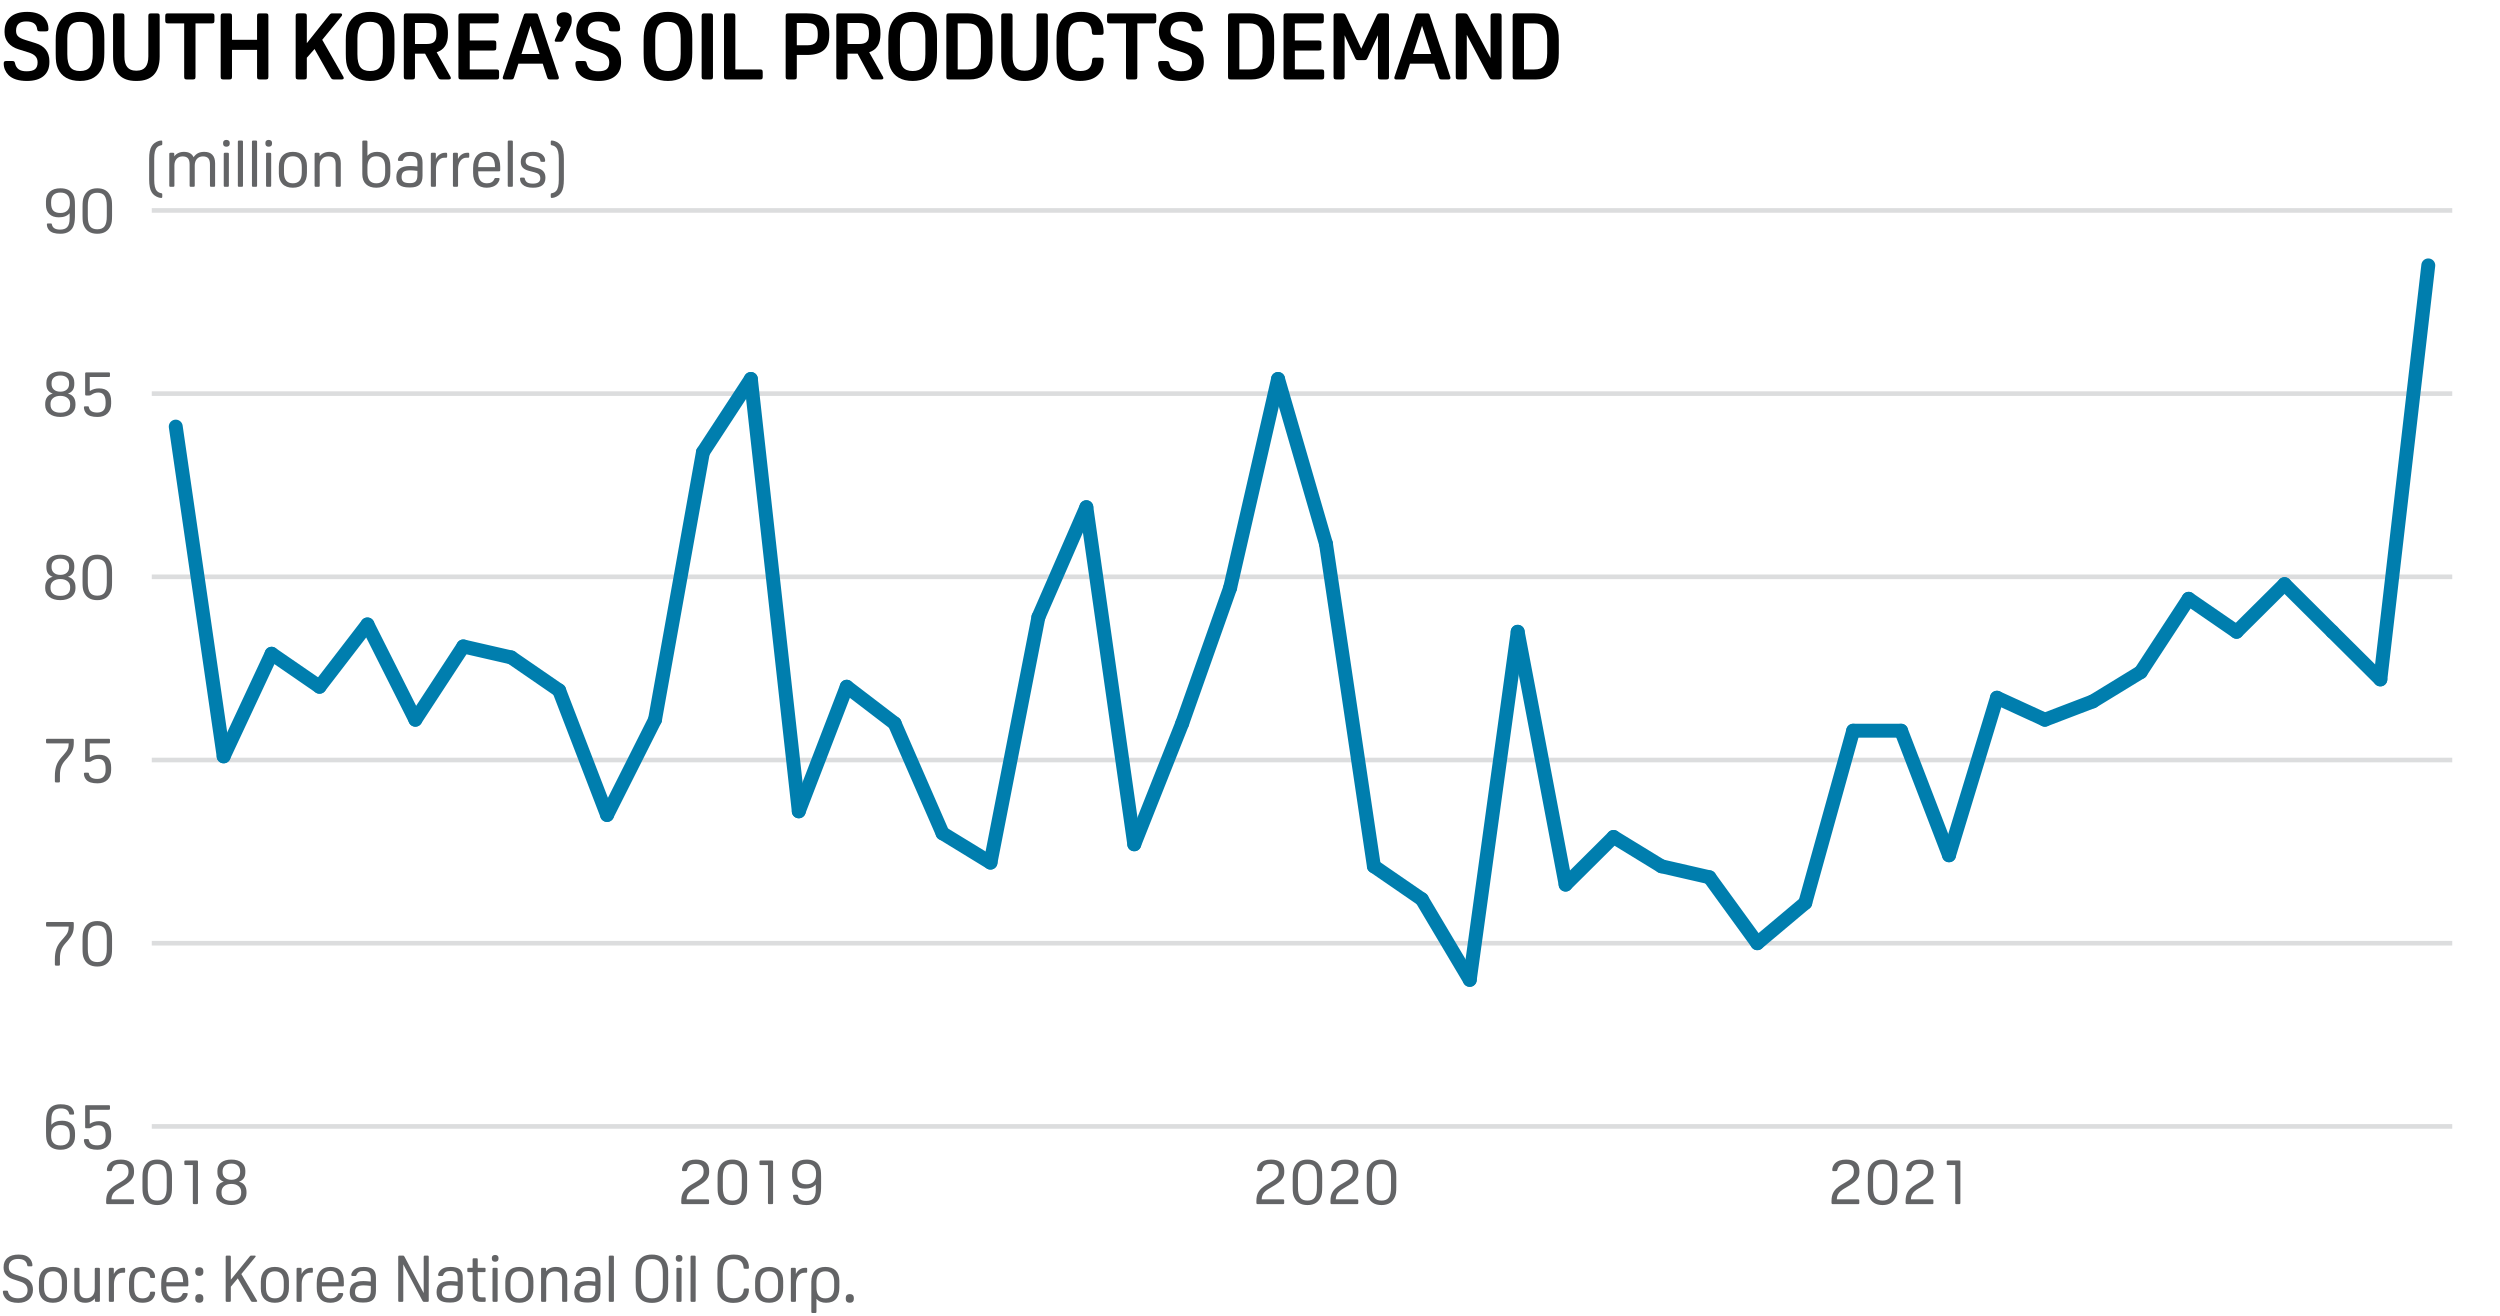 <?xml version="1.0" encoding="utf-8"?>
<!-- Generator: Adobe Illustrator 16.0.3, SVG Export Plug-In . SVG Version: 6.00 Build 0)  -->
<!DOCTYPE svg PUBLIC "-//W3C//DTD SVG 1.1//EN" "http://www.w3.org/Graphics/SVG/1.1/DTD/svg11.dtd">
<svg version="1.1" id="Layer_1" xmlns="http://www.w3.org/2000/svg" xmlns:xlink="http://www.w3.org/1999/xlink" x="0px" y="0px"
	 width="269.291px" height="141.73px" viewBox="0 0 269.291 141.73" enable-background="new 0 0 269.291 141.73"
	 xml:space="preserve">
<g>
	<path d="M1.62,6.819c0.06,0.287,0.19,0.502,0.39,0.645c0.2,0.144,0.483,0.215,0.85,0.215c0.42,0,0.724-0.075,0.91-0.225
		s0.28-0.395,0.28-0.735c0-0.267-0.077-0.485-0.23-0.655s-0.4-0.308-0.74-0.415l-1.06-0.33c-0.494-0.153-0.872-0.39-1.135-0.71
		C0.621,4.29,0.49,3.91,0.49,3.47v-0.09c0-0.667,0.211-1.183,0.635-1.55S2.149,1.28,2.93,1.28c0.84,0,1.463,0.223,1.87,0.67
		c0.28,0.32,0.42,0.707,0.42,1.16c0,0.107-0.022,0.179-0.065,0.215S5.026,3.379,4.899,3.379H4.33c-0.127,0-0.21-0.017-0.25-0.05
		s-0.067-0.1-0.08-0.2c-0.06-0.546-0.45-0.82-1.17-0.82c-0.733,0-1.1,0.33-1.1,0.99c0,0.133,0.017,0.25,0.05,0.35
		c0.034,0.1,0.09,0.188,0.17,0.265c0.08,0.077,0.185,0.147,0.315,0.21C2.395,4.188,2.556,4.25,2.75,4.31l1.06,0.33
		c0.506,0.153,0.885,0.395,1.135,0.725c0.25,0.33,0.375,0.731,0.375,1.205V6.7c0,0.646-0.21,1.145-0.63,1.495
		C4.27,8.544,3.676,8.72,2.91,8.72c-0.907,0-1.57-0.21-1.99-0.63C0.753,7.917,0.625,7.723,0.535,7.51
		c-0.09-0.213-0.135-0.437-0.135-0.67c0-0.106,0.021-0.178,0.065-0.215S0.593,6.569,0.72,6.569h0.56c0.12,0,0.202,0.017,0.245,0.05
		S1.6,6.72,1.62,6.819z"/>
	<path d="M8.62,1.28c0.593,0,1.091,0.115,1.495,0.345s0.702,0.568,0.895,1.015c0.087,0.193,0.147,0.41,0.18,0.65
		c0.033,0.24,0.05,0.55,0.05,0.93v1.46c0,0.347-0.018,0.645-0.055,0.895s-0.095,0.479-0.175,0.685
		c-0.193,0.48-0.492,0.843-0.895,1.09S9.213,8.72,8.62,8.72c-0.594,0-1.092-0.115-1.495-0.345S6.423,7.806,6.229,7.359
		c-0.087-0.193-0.147-0.41-0.18-0.65C6.016,6.47,6,6.16,6,5.78v-1.46c0-0.346,0.018-0.645,0.055-0.895
		c0.036-0.25,0.095-0.479,0.175-0.685c0.193-0.48,0.492-0.843,0.895-1.09C7.528,1.403,8.026,1.28,8.62,1.28z M8.62,2.35
		c-0.494,0-0.845,0.14-1.055,0.42C7.354,3.05,7.25,3.513,7.25,4.16v1.68c0,0.647,0.105,1.11,0.315,1.39
		c0.21,0.28,0.562,0.42,1.055,0.42c0.493,0,0.845-0.14,1.055-0.42c0.21-0.28,0.315-0.743,0.315-1.39V4.16
		c0-0.646-0.105-1.11-0.315-1.39C9.464,2.49,9.113,2.35,8.62,2.35z"/>
	<path d="M17.199,6.08c0,0.874-0.21,1.532-0.63,1.975s-1.034,0.665-1.84,0.665h-0.08c-0.807,0-1.42-0.222-1.84-0.665
		c-0.42-0.443-0.63-1.102-0.63-1.975v-4.35c0-0.113,0.02-0.19,0.06-0.23s0.126-0.06,0.26-0.06h0.58c0.133,0,0.22,0.02,0.26,0.06
		s0.06,0.117,0.06,0.23v4.34c0,1.027,0.41,1.54,1.23,1.54h0.12c0.82,0,1.23-0.513,1.23-1.54v-4.34c0-0.113,0.02-0.19,0.06-0.23
		c0.04-0.04,0.127-0.06,0.26-0.06h0.58c0.133,0,0.22,0.02,0.26,0.06s0.06,0.117,0.06,0.23V6.08z"/>
	<path d="M19.839,2.52h-1.75c-0.12,0-0.199-0.021-0.235-0.065S17.799,2.326,17.799,2.2V1.76c0-0.127,0.018-0.212,0.055-0.255
		c0.037-0.043,0.115-0.065,0.235-0.065h4.72c0.12,0,0.198,0.022,0.235,0.065c0.037,0.043,0.055,0.128,0.055,0.255V2.2
		c0,0.126-0.019,0.211-0.055,0.255S22.929,2.52,22.809,2.52h-1.75v5.75c0,0.12-0.021,0.198-0.065,0.235
		c-0.043,0.037-0.128,0.055-0.255,0.055h-0.58c-0.127,0-0.212-0.018-0.255-0.055c-0.043-0.037-0.065-0.115-0.065-0.235V2.52z"/>
	<path d="M28.909,8.27c0,0.12-0.021,0.198-0.065,0.235c-0.043,0.037-0.128,0.055-0.255,0.055h-0.58
		c-0.126,0-0.212-0.018-0.255-0.055c-0.043-0.037-0.065-0.115-0.065-0.235v-2.9h-2.7v2.9c0,0.12-0.021,0.198-0.065,0.235
		c-0.043,0.037-0.128,0.055-0.255,0.055h-0.58c-0.127,0-0.212-0.018-0.255-0.055C23.791,8.468,23.77,8.39,23.77,8.27v-6.54
		c0-0.12,0.021-0.198,0.065-0.235c0.043-0.037,0.128-0.055,0.255-0.055h0.58c0.126,0,0.211,0.019,0.255,0.055
		s0.065,0.115,0.065,0.235v2.56h2.7v-2.56c0-0.12,0.021-0.198,0.065-0.235c0.043-0.037,0.128-0.055,0.255-0.055h0.58
		c0.126,0,0.211,0.019,0.255,0.055s0.065,0.115,0.065,0.235V8.27z"/>
	<path d="M34.709,4.29l2.28,3.98c0.026,0.054,0.04,0.097,0.04,0.13c0,0.107-0.087,0.16-0.261,0.16h-0.779
		c-0.114,0-0.195-0.018-0.245-0.055c-0.05-0.037-0.108-0.115-0.175-0.235l-1.69-2.99l-0.83,0.94v2.05c0,0.113-0.02,0.19-0.061,0.23
		c-0.039,0.04-0.126,0.06-0.26,0.06h-0.56c-0.133,0-0.22-0.02-0.26-0.06c-0.04-0.04-0.06-0.117-0.06-0.23v-6.54
		c0-0.113,0.02-0.19,0.06-0.23c0.04-0.04,0.127-0.06,0.26-0.06h0.56c0.134,0,0.221,0.02,0.26,0.06
		c0.041,0.04,0.061,0.117,0.061,0.23v2.92l2.33-2.92c0.106-0.133,0.182-0.215,0.225-0.245c0.044-0.03,0.112-0.045,0.205-0.045h0.84
		c0.134,0,0.2,0.054,0.2,0.16c0,0.047-0.017,0.09-0.05,0.13L34.709,4.29z"/>
	<path d="M39.869,1.28c0.593,0,1.092,0.115,1.495,0.345s0.701,0.568,0.895,1.015c0.087,0.193,0.146,0.41,0.181,0.65
		c0.033,0.24,0.05,0.55,0.05,0.93v1.46c0,0.347-0.019,0.645-0.056,0.895c-0.036,0.25-0.095,0.479-0.175,0.685
		c-0.193,0.48-0.491,0.843-0.895,1.09s-0.902,0.37-1.495,0.37c-0.594,0-1.092-0.115-1.495-0.345s-0.702-0.568-0.896-1.015
		c-0.086-0.193-0.146-0.41-0.18-0.65c-0.033-0.24-0.05-0.55-0.05-0.93v-1.46c0-0.346,0.019-0.645,0.055-0.895
		c0.037-0.25,0.096-0.479,0.175-0.685c0.193-0.48,0.492-0.843,0.896-1.09C38.777,1.403,39.275,1.28,39.869,1.28z M39.869,2.35
		c-0.493,0-0.845,0.14-1.055,0.42c-0.211,0.28-0.315,0.744-0.315,1.39v1.68c0,0.647,0.104,1.11,0.315,1.39
		c0.21,0.28,0.562,0.42,1.055,0.42s0.845-0.14,1.055-0.42c0.21-0.28,0.315-0.743,0.315-1.39V4.16c0-0.646-0.105-1.11-0.315-1.39
		C40.714,2.49,40.362,2.35,39.869,2.35z"/>
	<path d="M44.699,5.78v2.49c0,0.113-0.02,0.19-0.06,0.23s-0.127,0.06-0.261,0.06h-0.56c-0.134,0-0.22-0.02-0.26-0.06
		s-0.061-0.117-0.061-0.23v-6.54c0-0.113,0.021-0.19,0.061-0.23s0.126-0.06,0.26-0.06h2.14c0.794,0,1.374,0.165,1.74,0.495
		s0.55,0.858,0.55,1.585v0.19c0,1.014-0.403,1.653-1.21,1.92l1.49,2.64c0.026,0.054,0.04,0.097,0.04,0.13
		c0,0.107-0.087,0.16-0.26,0.16h-0.75c-0.113,0-0.195-0.018-0.245-0.055c-0.05-0.037-0.108-0.115-0.175-0.235l-1.351-2.49H44.699z
		 M44.699,4.74h1.25c0.387,0,0.66-0.079,0.82-0.235c0.16-0.156,0.24-0.425,0.24-0.805V3.56c0-0.4-0.079-0.68-0.235-0.84
		c-0.157-0.16-0.432-0.24-0.825-0.24h-1.25V4.74z"/>
	<path d="M53.759,8.24c0,0.126-0.018,0.211-0.055,0.255S53.589,8.56,53.469,8.56h-3.77c-0.127,0-0.212-0.018-0.255-0.055
		C49.4,8.468,49.379,8.39,49.379,8.27v-6.54c0-0.12,0.021-0.198,0.065-0.235c0.043-0.037,0.128-0.055,0.255-0.055h3.729
		c0.12,0,0.199,0.022,0.235,0.065c0.037,0.043,0.055,0.128,0.055,0.255V2.2c0,0.126-0.018,0.211-0.055,0.255
		c-0.036,0.043-0.115,0.065-0.235,0.065H50.6v1.84h2.569c0.12,0,0.198,0.022,0.235,0.065c0.036,0.043,0.055,0.128,0.055,0.255v0.44
		c0,0.126-0.019,0.211-0.055,0.255c-0.037,0.043-0.115,0.065-0.235,0.065H50.6v2.04h2.869c0.12,0,0.198,0.022,0.235,0.065
		c0.037,0.043,0.055,0.128,0.055,0.255V8.24z"/>
	<path d="M60.179,8.27c0.014,0.054,0.021,0.09,0.021,0.11c0,0.12-0.074,0.18-0.221,0.18h-0.699c-0.127,0-0.209-0.018-0.245-0.055
		c-0.037-0.037-0.075-0.115-0.115-0.235l-0.46-1.41h-2.62l-0.45,1.42c-0.04,0.12-0.078,0.196-0.115,0.23
		c-0.036,0.033-0.118,0.05-0.244,0.05h-0.66c-0.147,0-0.221-0.06-0.221-0.18c0-0.02,0.007-0.056,0.021-0.11l2.25-6.65
		c0.026-0.08,0.063-0.13,0.11-0.15c0.046-0.02,0.116-0.03,0.21-0.03h0.899c0.094,0,0.163,0.01,0.21,0.03s0.083,0.07,0.11,0.15
		L60.179,8.27z M56.169,5.819h1.95l-0.98-3.04L56.169,5.819z"/>
	<path d="M60.77,1.319c0.246,0,0.443,0.065,0.59,0.195s0.22,0.309,0.22,0.535v0.24c0,0.133-0.026,0.275-0.08,0.425
		c-0.054,0.15-0.149,0.362-0.29,0.635l-0.45,0.85c-0.033,0.066-0.064,0.12-0.095,0.16s-0.062,0.07-0.095,0.09
		s-0.072,0.033-0.115,0.04c-0.043,0.006-0.095,0.01-0.155,0.01H59.93c-0.12,0-0.181-0.04-0.181-0.12c0-0.026,0.007-0.056,0.021-0.09
		l0.04-0.1l0.59-1.28c-0.134-0.04-0.24-0.122-0.32-0.245c-0.08-0.123-0.12-0.275-0.12-0.455V2.05c0-0.227,0.073-0.405,0.221-0.535
		C60.326,1.385,60.522,1.319,60.77,1.319z"/>
	<path d="M63.199,6.819c0.06,0.287,0.189,0.502,0.39,0.645c0.2,0.144,0.483,0.215,0.851,0.215c0.42,0,0.723-0.075,0.909-0.225
		c0.188-0.15,0.28-0.395,0.28-0.735c0-0.267-0.076-0.485-0.229-0.655s-0.4-0.308-0.74-0.415l-1.061-0.33
		c-0.493-0.153-0.871-0.39-1.135-0.71c-0.264-0.32-0.395-0.7-0.395-1.14v-0.09c0-0.667,0.211-1.183,0.635-1.55
		c0.423-0.367,1.025-0.55,1.805-0.55c0.84,0,1.464,0.223,1.87,0.67c0.28,0.32,0.42,0.707,0.42,1.16c0,0.107-0.021,0.179-0.064,0.215
		c-0.044,0.037-0.129,0.055-0.255,0.055h-0.57c-0.127,0-0.21-0.017-0.25-0.05s-0.066-0.1-0.08-0.2c-0.06-0.546-0.45-0.82-1.17-0.82
		c-0.733,0-1.1,0.33-1.1,0.99c0,0.133,0.016,0.25,0.05,0.35c0.033,0.1,0.09,0.188,0.17,0.265s0.185,0.147,0.314,0.21
		c0.13,0.063,0.292,0.125,0.485,0.185l1.06,0.33c0.507,0.153,0.886,0.395,1.136,0.725c0.25,0.33,0.375,0.731,0.375,1.205V6.7
		c0,0.646-0.21,1.145-0.63,1.495c-0.421,0.35-1.014,0.525-1.78,0.525c-0.907,0-1.57-0.21-1.99-0.63
		c-0.167-0.173-0.295-0.366-0.385-0.58s-0.135-0.437-0.135-0.67c0-0.106,0.021-0.178,0.064-0.215s0.129-0.055,0.255-0.055h0.561
		c0.12,0,0.201,0.017,0.245,0.05C63.147,6.653,63.179,6.72,63.199,6.819z"/>
	<path d="M71.949,1.28c0.593,0,1.092,0.115,1.495,0.345s0.701,0.568,0.895,1.015c0.087,0.193,0.146,0.41,0.181,0.65
		c0.033,0.24,0.05,0.55,0.05,0.93v1.46c0,0.347-0.019,0.645-0.056,0.895c-0.036,0.25-0.095,0.479-0.175,0.685
		c-0.193,0.48-0.491,0.843-0.895,1.09s-0.902,0.37-1.495,0.37c-0.594,0-1.092-0.115-1.495-0.345s-0.702-0.568-0.896-1.015
		c-0.086-0.193-0.146-0.41-0.18-0.65c-0.033-0.24-0.05-0.55-0.05-0.93v-1.46c0-0.346,0.019-0.645,0.055-0.895
		c0.037-0.25,0.096-0.479,0.175-0.685c0.193-0.48,0.492-0.843,0.896-1.09C70.857,1.403,71.355,1.28,71.949,1.28z M71.949,2.35
		c-0.493,0-0.845,0.14-1.055,0.42c-0.211,0.28-0.315,0.744-0.315,1.39v1.68c0,0.647,0.104,1.11,0.315,1.39
		c0.21,0.28,0.562,0.42,1.055,0.42s0.845-0.14,1.055-0.42c0.21-0.28,0.315-0.743,0.315-1.39V4.16c0-0.646-0.105-1.11-0.315-1.39
		C72.794,2.49,72.442,2.35,71.949,2.35z"/>
	<path d="M76.799,8.27c0,0.12-0.022,0.198-0.065,0.235C76.69,8.542,76.604,8.56,76.479,8.56h-0.58c-0.127,0-0.212-0.018-0.255-0.055
		C75.6,8.468,75.578,8.39,75.578,8.27v-6.54c0-0.12,0.021-0.198,0.065-0.235c0.043-0.037,0.128-0.055,0.255-0.055h0.58
		c0.126,0,0.212,0.019,0.255,0.055s0.065,0.115,0.065,0.235V8.27z"/>
	<path d="M82.158,8.24c0,0.126-0.019,0.211-0.055,0.255c-0.037,0.043-0.115,0.065-0.235,0.065h-3.56
		c-0.127,0-0.212-0.018-0.255-0.055C78.01,8.468,77.988,8.39,77.988,8.27v-6.54c0-0.12,0.021-0.198,0.065-0.235
		c0.043-0.037,0.128-0.055,0.255-0.055h0.58c0.126,0,0.212,0.019,0.255,0.055s0.065,0.115,0.065,0.235v5.75h2.659
		c0.12,0,0.198,0.022,0.235,0.065c0.036,0.043,0.055,0.128,0.055,0.255V8.24z"/>
	<path d="M85.828,5.919v2.35c0,0.12-0.021,0.198-0.064,0.235C85.72,8.542,85.635,8.56,85.508,8.56h-0.56
		c-0.127,0-0.212-0.018-0.255-0.055c-0.044-0.037-0.065-0.115-0.065-0.235v-6.54c0-0.12,0.021-0.198,0.065-0.235
		c0.043-0.037,0.128-0.055,0.255-0.055h1.99c0.393,0,0.739,0.039,1.04,0.115c0.3,0.077,0.55,0.202,0.75,0.375
		c0.199,0.173,0.35,0.396,0.449,0.67c0.101,0.273,0.15,0.61,0.15,1.01v0.2c0,0.727-0.201,1.26-0.604,1.6
		c-0.404,0.34-0.999,0.51-1.785,0.51H85.828z M85.828,4.879h1.11c0.253,0,0.455-0.028,0.604-0.085
		c0.15-0.057,0.266-0.135,0.346-0.235c0.079-0.1,0.133-0.217,0.159-0.35c0.027-0.133,0.04-0.273,0.04-0.42v-0.14
		c0-0.167-0.013-0.32-0.04-0.46c-0.026-0.14-0.08-0.263-0.159-0.37c-0.08-0.106-0.195-0.19-0.346-0.25
		c-0.149-0.06-0.352-0.09-0.604-0.09h-1.11V4.879z"/>
	<path d="M91.288,5.78v2.49c0,0.113-0.02,0.19-0.06,0.23s-0.127,0.06-0.261,0.06h-0.56c-0.134,0-0.22-0.02-0.26-0.06
		s-0.061-0.117-0.061-0.23v-6.54c0-0.113,0.021-0.19,0.061-0.23s0.126-0.06,0.26-0.06h2.14c0.794,0,1.374,0.165,1.74,0.495
		s0.55,0.858,0.55,1.585v0.19c0,1.014-0.403,1.653-1.21,1.92l1.49,2.64c0.026,0.054,0.04,0.097,0.04,0.13
		c0,0.107-0.087,0.16-0.26,0.16h-0.75c-0.113,0-0.195-0.018-0.245-0.055c-0.05-0.037-0.108-0.115-0.175-0.235l-1.351-2.49H91.288z
		 M91.288,4.74h1.25c0.387,0,0.66-0.079,0.82-0.235c0.16-0.156,0.24-0.425,0.24-0.805V3.56c0-0.4-0.079-0.68-0.235-0.84
		c-0.157-0.16-0.432-0.24-0.825-0.24h-1.25V4.74z"/>
	<path d="M98.309,1.28c0.593,0,1.092,0.115,1.495,0.345s0.701,0.568,0.895,1.015c0.087,0.193,0.146,0.41,0.181,0.65
		c0.033,0.24,0.05,0.55,0.05,0.93v1.46c0,0.347-0.019,0.645-0.056,0.895c-0.036,0.25-0.095,0.479-0.175,0.685
		c-0.193,0.48-0.491,0.843-0.895,1.09s-0.902,0.37-1.495,0.37c-0.594,0-1.092-0.115-1.495-0.345s-0.702-0.568-0.896-1.015
		c-0.086-0.193-0.146-0.41-0.18-0.65c-0.033-0.24-0.05-0.55-0.05-0.93v-1.46c0-0.346,0.019-0.645,0.055-0.895
		c0.037-0.25,0.096-0.479,0.175-0.685c0.193-0.48,0.492-0.843,0.896-1.09C97.217,1.403,97.715,1.28,98.309,1.28z M98.309,2.35
		c-0.493,0-0.845,0.14-1.055,0.42c-0.211,0.28-0.315,0.744-0.315,1.39v1.68c0,0.647,0.104,1.11,0.315,1.39
		c0.21,0.28,0.562,0.42,1.055,0.42s0.845-0.14,1.055-0.42c0.21-0.28,0.315-0.743,0.315-1.39V4.16c0-0.646-0.105-1.11-0.315-1.39
		C99.153,2.49,98.802,2.35,98.309,2.35z"/>
	<path d="M104.299,1.439c0.326,0,0.618,0.037,0.875,0.11c0.257,0.073,0.483,0.171,0.68,0.295c0.197,0.123,0.361,0.267,0.495,0.43
		c0.134,0.164,0.24,0.338,0.32,0.525c0.073,0.18,0.132,0.381,0.175,0.605c0.043,0.223,0.065,0.525,0.065,0.905v1.43
		c0,0.373-0.022,0.67-0.065,0.89c-0.043,0.22-0.102,0.417-0.175,0.59c-0.073,0.18-0.174,0.352-0.3,0.515
		c-0.127,0.164-0.28,0.307-0.46,0.43c-0.181,0.124-0.393,0.22-0.636,0.29s-0.519,0.105-0.824,0.105h-2.19
		c-0.127,0-0.212-0.018-0.255-0.055c-0.044-0.037-0.065-0.115-0.065-0.235v-6.54c0-0.12,0.021-0.198,0.065-0.235
		c0.043-0.037,0.128-0.055,0.255-0.055H104.299z M103.159,7.479h1.119c0.227,0,0.426-0.028,0.596-0.085s0.313-0.151,0.43-0.285
		c0.116-0.133,0.205-0.312,0.265-0.535c0.061-0.224,0.091-0.501,0.091-0.835V4.26c0-0.327-0.032-0.602-0.096-0.825
		c-0.063-0.223-0.153-0.401-0.27-0.535c-0.117-0.133-0.26-0.23-0.431-0.29c-0.17-0.06-0.364-0.09-0.585-0.09h-1.119V7.479z"/>
	<path d="M112.868,6.08c0,0.874-0.21,1.532-0.63,1.975s-1.033,0.665-1.84,0.665h-0.08c-0.807,0-1.42-0.222-1.84-0.665
		s-0.63-1.102-0.63-1.975v-4.35c0-0.113,0.02-0.19,0.06-0.23s0.127-0.06,0.26-0.06h0.58c0.134,0,0.22,0.02,0.26,0.06
		s0.061,0.117,0.061,0.23v4.34c0,1.027,0.41,1.54,1.229,1.54h0.12c0.82,0,1.23-0.513,1.23-1.54v-4.34c0-0.113,0.02-0.19,0.06-0.23
		s0.127-0.06,0.26-0.06h0.58c0.134,0,0.221,0.02,0.261,0.06s0.06,0.117,0.06,0.23V6.08z"/>
	<path d="M117.638,6.459c0.007-0.1,0.031-0.167,0.075-0.2c0.043-0.034,0.125-0.05,0.245-0.05h0.6c0.127,0,0.212,0.019,0.255,0.055
		s0.065,0.108,0.065,0.215c0,0.36-0.044,0.659-0.13,0.895c-0.087,0.237-0.23,0.458-0.431,0.665c-0.439,0.454-1.106,0.68-2,0.68
		c-0.547,0-1.014-0.115-1.399-0.345c-0.387-0.23-0.681-0.568-0.881-1.015c-0.086-0.193-0.146-0.406-0.18-0.64s-0.05-0.547-0.05-0.94
		v-1.46c0-0.36,0.019-0.66,0.055-0.9c0.037-0.24,0.096-0.466,0.175-0.68c0.181-0.474,0.476-0.835,0.886-1.085
		s0.918-0.375,1.524-0.375c0.854,0,1.487,0.223,1.9,0.67c0.193,0.207,0.33,0.43,0.41,0.67c0.08,0.24,0.12,0.53,0.12,0.87
		c0,0.106-0.022,0.178-0.065,0.215s-0.128,0.055-0.255,0.055h-0.62c-0.12,0-0.201-0.017-0.245-0.05
		c-0.043-0.033-0.068-0.1-0.075-0.2c-0.013-0.42-0.113-0.72-0.3-0.9c-0.187-0.18-0.496-0.27-0.93-0.27
		c-0.487,0-0.83,0.139-1.03,0.415c-0.2,0.277-0.3,0.745-0.3,1.405v1.68c0,0.64,0.102,1.102,0.305,1.385s0.542,0.425,1.016,0.425
		c0.42,0,0.731-0.096,0.935-0.29C117.516,7.167,117.624,6.866,117.638,6.459z"/>
	<path d="M121.288,2.52h-1.75c-0.12,0-0.198-0.021-0.235-0.065c-0.036-0.043-0.055-0.128-0.055-0.255V1.76
		c0-0.127,0.019-0.212,0.055-0.255c0.037-0.043,0.115-0.065,0.235-0.065h4.72c0.12,0,0.198,0.022,0.235,0.065
		c0.036,0.043,0.055,0.128,0.055,0.255V2.2c0,0.126-0.019,0.211-0.055,0.255c-0.037,0.043-0.115,0.065-0.235,0.065h-1.75v5.75
		c0,0.12-0.021,0.198-0.065,0.235c-0.043,0.037-0.128,0.055-0.255,0.055h-0.58c-0.126,0-0.211-0.018-0.255-0.055
		c-0.043-0.037-0.064-0.115-0.064-0.235V2.52z"/>
	<path d="M125.968,6.819c0.06,0.287,0.189,0.502,0.39,0.645c0.2,0.144,0.483,0.215,0.851,0.215c0.42,0,0.723-0.075,0.909-0.225
		c0.188-0.15,0.28-0.395,0.28-0.735c0-0.267-0.076-0.485-0.229-0.655s-0.4-0.308-0.74-0.415l-1.061-0.33
		c-0.493-0.153-0.871-0.39-1.135-0.71c-0.264-0.32-0.395-0.7-0.395-1.14v-0.09c0-0.667,0.211-1.183,0.635-1.55
		c0.423-0.367,1.025-0.55,1.805-0.55c0.84,0,1.464,0.223,1.87,0.67c0.28,0.32,0.42,0.707,0.42,1.16c0,0.107-0.021,0.179-0.064,0.215
		c-0.044,0.037-0.129,0.055-0.255,0.055h-0.57c-0.127,0-0.21-0.017-0.25-0.05s-0.066-0.1-0.08-0.2c-0.06-0.546-0.45-0.82-1.17-0.82
		c-0.733,0-1.1,0.33-1.1,0.99c0,0.133,0.016,0.25,0.05,0.35c0.033,0.1,0.09,0.188,0.17,0.265s0.185,0.147,0.314,0.21
		c0.13,0.063,0.292,0.125,0.485,0.185l1.06,0.33c0.507,0.153,0.886,0.395,1.136,0.725c0.25,0.33,0.375,0.731,0.375,1.205V6.7
		c0,0.646-0.21,1.145-0.63,1.495c-0.421,0.35-1.014,0.525-1.78,0.525c-0.907,0-1.57-0.21-1.99-0.63
		c-0.167-0.173-0.295-0.366-0.385-0.58s-0.135-0.437-0.135-0.67c0-0.106,0.021-0.178,0.064-0.215s0.129-0.055,0.255-0.055h0.561
		c0.12,0,0.201,0.017,0.245,0.05C125.916,6.653,125.947,6.72,125.968,6.819z"/>
	<path d="M134.638,1.439c0.326,0,0.618,0.037,0.875,0.11c0.257,0.073,0.483,0.171,0.68,0.295c0.197,0.123,0.361,0.267,0.495,0.43
		c0.134,0.164,0.24,0.338,0.32,0.525c0.073,0.18,0.132,0.381,0.175,0.605c0.043,0.223,0.065,0.525,0.065,0.905v1.43
		c0,0.373-0.022,0.67-0.065,0.89c-0.043,0.22-0.102,0.417-0.175,0.59c-0.073,0.18-0.174,0.352-0.3,0.515
		c-0.127,0.164-0.28,0.307-0.46,0.43c-0.181,0.124-0.393,0.22-0.636,0.29s-0.519,0.105-0.824,0.105h-2.19
		c-0.127,0-0.212-0.018-0.255-0.055c-0.044-0.037-0.065-0.115-0.065-0.235v-6.54c0-0.12,0.021-0.198,0.065-0.235
		c0.043-0.037,0.128-0.055,0.255-0.055H134.638z M133.498,7.479h1.119c0.227,0,0.426-0.028,0.596-0.085s0.313-0.151,0.43-0.285
		c0.116-0.133,0.205-0.312,0.265-0.535c0.061-0.224,0.091-0.501,0.091-0.835V4.26c0-0.327-0.032-0.602-0.096-0.825
		c-0.063-0.223-0.153-0.401-0.27-0.535c-0.117-0.133-0.26-0.23-0.431-0.29c-0.17-0.06-0.364-0.09-0.585-0.09h-1.119V7.479z"/>
	<path d="M142.638,8.24c0,0.126-0.018,0.211-0.055,0.255s-0.115,0.065-0.235,0.065h-3.77c-0.127,0-0.212-0.018-0.255-0.055
		c-0.044-0.037-0.065-0.115-0.065-0.235v-6.54c0-0.12,0.021-0.198,0.065-0.235c0.043-0.037,0.128-0.055,0.255-0.055h3.729
		c0.12,0,0.199,0.022,0.235,0.065c0.037,0.043,0.055,0.128,0.055,0.255V2.2c0,0.126-0.018,0.211-0.055,0.255
		c-0.036,0.043-0.115,0.065-0.235,0.065h-2.829v1.84h2.569c0.12,0,0.198,0.022,0.235,0.065c0.036,0.043,0.055,0.128,0.055,0.255
		v0.44c0,0.126-0.019,0.211-0.055,0.255c-0.037,0.043-0.115,0.065-0.235,0.065h-2.569v2.04h2.869c0.12,0,0.198,0.022,0.235,0.065
		c0.037,0.043,0.055,0.128,0.055,0.255V8.24z"/>
	<path d="M146.348,6.479c-0.134,0-0.222-0.018-0.265-0.055c-0.044-0.037-0.092-0.115-0.146-0.235l-1.1-2.39v4.47
		c0,0.12-0.021,0.198-0.065,0.235c-0.043,0.037-0.128,0.055-0.255,0.055h-0.55c-0.127,0-0.212-0.018-0.255-0.055
		c-0.044-0.037-0.065-0.115-0.065-0.235v-6.54c0-0.12,0.021-0.198,0.065-0.235c0.043-0.037,0.128-0.055,0.255-0.055h0.58
		c0.133,0,0.227,0.017,0.28,0.05c0.053,0.033,0.109,0.113,0.17,0.24l1.63,3.51l1.64-3.51c0.061-0.126,0.117-0.207,0.17-0.24
		c0.054-0.034,0.146-0.05,0.28-0.05h0.58c0.126,0,0.212,0.019,0.255,0.055s0.065,0.115,0.065,0.235v6.54
		c0,0.12-0.022,0.198-0.065,0.235c-0.043,0.037-0.129,0.055-0.255,0.055h-0.55c-0.127,0-0.212-0.018-0.255-0.055
		c-0.044-0.037-0.065-0.115-0.065-0.235V3.8l-1.1,2.39c-0.054,0.12-0.103,0.199-0.146,0.235s-0.132,0.055-0.265,0.055H146.348z"/>
	<path d="M156.218,8.27c0.014,0.054,0.021,0.09,0.021,0.11c0,0.12-0.074,0.18-0.221,0.18h-0.699c-0.127,0-0.209-0.018-0.245-0.055
		c-0.037-0.037-0.075-0.115-0.115-0.235l-0.46-1.41h-2.62l-0.45,1.42c-0.04,0.12-0.078,0.196-0.115,0.23
		c-0.036,0.033-0.118,0.05-0.244,0.05h-0.66c-0.147,0-0.221-0.06-0.221-0.18c0-0.02,0.007-0.056,0.021-0.11l2.25-6.65
		c0.026-0.08,0.063-0.13,0.11-0.15c0.046-0.02,0.116-0.03,0.21-0.03h0.899c0.094,0,0.163,0.01,0.21,0.03s0.083,0.07,0.11,0.15
		L156.218,8.27z M152.208,5.819h1.95l-0.98-3.04L152.208,5.819z"/>
	<path d="M157.998,3.75v4.52c0,0.12-0.021,0.198-0.065,0.235c-0.043,0.037-0.128,0.055-0.255,0.055h-0.55
		c-0.127,0-0.212-0.018-0.255-0.055c-0.044-0.037-0.065-0.115-0.065-0.235v-6.54c0-0.12,0.021-0.198,0.065-0.235
		c0.043-0.037,0.128-0.055,0.255-0.055h0.58c0.126,0,0.218,0.015,0.274,0.045c0.057,0.03,0.119,0.108,0.186,0.235l2.39,4.53v-4.52
		c0-0.12,0.021-0.198,0.065-0.235c0.043-0.037,0.128-0.055,0.255-0.055h0.55c0.127,0,0.212,0.019,0.255,0.055
		c0.044,0.037,0.065,0.115,0.065,0.235v6.54c0,0.12-0.021,0.198-0.065,0.235c-0.043,0.037-0.128,0.055-0.255,0.055h-0.58
		c-0.127,0-0.218-0.015-0.274-0.045c-0.057-0.03-0.119-0.108-0.186-0.235L157.998,3.75z"/>
	<path d="M165.298,1.439c0.326,0,0.618,0.037,0.875,0.11c0.257,0.073,0.483,0.171,0.68,0.295c0.197,0.123,0.361,0.267,0.495,0.43
		c0.134,0.164,0.24,0.338,0.32,0.525c0.073,0.18,0.132,0.381,0.175,0.605c0.043,0.223,0.065,0.525,0.065,0.905v1.43
		c0,0.373-0.022,0.67-0.065,0.89c-0.043,0.22-0.102,0.417-0.175,0.59c-0.073,0.18-0.174,0.352-0.3,0.515
		c-0.127,0.164-0.28,0.307-0.46,0.43c-0.181,0.124-0.393,0.22-0.636,0.29s-0.519,0.105-0.824,0.105h-2.19
		c-0.127,0-0.212-0.018-0.255-0.055c-0.044-0.037-0.065-0.115-0.065-0.235v-6.54c0-0.12,0.021-0.198,0.065-0.235
		c0.043-0.037,0.128-0.055,0.255-0.055H165.298z M164.158,7.479h1.119c0.227,0,0.426-0.028,0.596-0.085s0.313-0.151,0.43-0.285
		c0.116-0.133,0.205-0.312,0.265-0.535c0.061-0.224,0.091-0.501,0.091-0.835V4.26c0-0.327-0.032-0.602-0.096-0.825
		c-0.063-0.223-0.153-0.401-0.27-0.535c-0.117-0.133-0.26-0.23-0.431-0.29c-0.17-0.06-0.364-0.09-0.585-0.09h-1.119V7.479z"/>
</g>
<g>
	<path fill="#636466" d="M0.868,139.147c0.051,0.229,0.169,0.402,0.354,0.521c0.184,0.119,0.428,0.179,0.731,0.179
		c0.322,0,0.571-0.076,0.749-0.228c0.177-0.151,0.266-0.368,0.266-0.647c0-0.43-0.231-0.726-0.693-0.89l-0.903-0.301
		c-0.658-0.224-0.987-0.639-0.987-1.246v-0.035c0-0.434,0.141-0.77,0.424-1.008c0.282-0.237,0.683-0.356,1.2-0.356
		c0.294,0,0.539,0.037,0.735,0.111c0.196,0.075,0.361,0.194,0.497,0.357c0.074,0.089,0.135,0.196,0.182,0.322
		c0.047,0.126,0.07,0.242,0.07,0.35c0,0.052-0.011,0.087-0.032,0.105s-0.062,0.027-0.123,0.027H3.094
		c-0.061,0-0.101-0.007-0.119-0.021c-0.019-0.015-0.033-0.047-0.042-0.099c-0.07-0.452-0.397-0.679-0.98-0.679
		c-0.317,0-0.565,0.075-0.742,0.224c-0.177,0.149-0.266,0.357-0.266,0.623c0,0.112,0.013,0.212,0.039,0.298
		c0.026,0.087,0.068,0.163,0.126,0.231c0.059,0.067,0.137,0.127,0.235,0.178c0.098,0.052,0.219,0.101,0.364,0.147l0.903,0.301
		c0.308,0.107,0.542,0.272,0.7,0.494s0.238,0.491,0.238,0.808v0.035c0,0.21-0.037,0.401-0.112,0.574s-0.18,0.319-0.315,0.441
		c-0.135,0.121-0.301,0.214-0.497,0.279s-0.413,0.099-0.651,0.099c-0.583,0-1.018-0.136-1.302-0.406
		c-0.103-0.098-0.189-0.222-0.259-0.371c-0.07-0.149-0.105-0.284-0.105-0.406c0-0.051,0.01-0.086,0.031-0.104
		s0.062-0.028,0.123-0.028h0.245c0.056,0,0.094,0.007,0.115,0.021C0.843,139.063,0.858,139.096,0.868,139.147z"/>
	<path fill="#636466" d="M5.705,140.33c-0.48,0-0.853-0.133-1.117-0.398c-0.264-0.267-0.396-0.642-0.396-1.127v-0.742
		c0-0.509,0.132-0.902,0.396-1.18s0.636-0.416,1.117-0.416s0.853,0.133,1.117,0.398c0.263,0.267,0.396,0.642,0.396,1.127v0.742
		c0,0.509-0.132,0.902-0.396,1.18C6.558,140.191,6.185,140.33,5.705,140.33z M5.705,139.854c0.639,0,0.959-0.388,0.959-1.162v-0.588
		c0-0.774-0.32-1.162-0.959-1.162s-0.959,0.388-0.959,1.162v0.588C4.746,139.467,5.065,139.854,5.705,139.854z"/>
	<path fill="#636466" d="M10.22,139.854c-0.122,0.154-0.27,0.271-0.445,0.354C9.6,140.289,9.4,140.33,9.177,140.33
		c-0.378,0-0.667-0.104-0.868-0.314s-0.301-0.516-0.301-0.917v-2.395c0-0.056,0.01-0.093,0.031-0.111s0.06-0.028,0.116-0.028h0.259
		c0.056,0,0.095,0.01,0.116,0.028s0.031,0.056,0.031,0.111v2.275c0,0.299,0.061,0.517,0.182,0.654
		c0.121,0.138,0.315,0.207,0.581,0.207c0.266,0,0.479-0.09,0.64-0.27c0.161-0.18,0.242-0.419,0.242-0.718v-2.149
		c0-0.056,0.011-0.093,0.032-0.111s0.059-0.028,0.115-0.028h0.259c0.056,0,0.095,0.01,0.116,0.028s0.032,0.056,0.032,0.111v3.389
		c0,0.056-0.011,0.093-0.032,0.111s-0.06,0.028-0.116,0.028h-0.245c-0.056,0-0.095-0.01-0.116-0.028s-0.031-0.056-0.031-0.111
		V139.854z"/>
	<path fill="#636466" d="M12.263,137.236c0.088-0.2,0.223-0.362,0.402-0.486s0.382-0.186,0.605-0.186h0.091
		c0.051,0,0.084,0.01,0.098,0.028c0.014,0.019,0.021,0.056,0.021,0.111v0.252c0,0.057-0.007,0.094-0.021,0.112
		c-0.014,0.019-0.047,0.028-0.098,0.028H13.18c-0.14,0-0.265,0.03-0.375,0.091s-0.204,0.146-0.284,0.256
		c-0.079,0.109-0.14,0.237-0.182,0.385c-0.042,0.146-0.063,0.307-0.063,0.479v1.785c0,0.056-0.011,0.093-0.032,0.111
		s-0.06,0.028-0.115,0.028h-0.259c-0.056,0-0.094-0.01-0.115-0.028s-0.032-0.056-0.032-0.111v-3.389
		c0-0.056,0.011-0.093,0.032-0.111s0.06-0.028,0.115-0.028h0.245c0.056,0,0.095,0.01,0.116,0.028s0.031,0.056,0.031,0.111V137.236z"
		/>
	<path fill="#636466" d="M15.343,139.854c0.476,0,0.749-0.2,0.819-0.603c0.009-0.051,0.023-0.084,0.042-0.098
		s0.059-0.021,0.119-0.021h0.231c0.061,0,0.102,0.009,0.123,0.027s0.032,0.054,0.032,0.105c0,0.084-0.018,0.179-0.053,0.283
		c-0.035,0.105-0.085,0.204-0.15,0.298c-0.215,0.321-0.607,0.482-1.176,0.482c-0.471,0-0.828-0.128-1.071-0.385
		s-0.364-0.637-0.364-1.141v-0.693c0-0.546,0.122-0.956,0.364-1.231s0.6-0.413,1.071-0.413c0.509,0,0.877,0.128,1.106,0.385
		c0.178,0.2,0.266,0.427,0.266,0.679c0,0.052-0.01,0.087-0.031,0.105s-0.062,0.027-0.123,0.027h-0.224
		c-0.061,0-0.101-0.007-0.119-0.021s-0.033-0.047-0.042-0.099c-0.023-0.195-0.104-0.346-0.241-0.451
		c-0.138-0.104-0.326-0.157-0.563-0.157c-0.317,0-0.548,0.092-0.693,0.276c-0.145,0.185-0.217,0.481-0.217,0.893v0.588
		c0,0.401,0.072,0.695,0.217,0.882C14.809,139.761,15.035,139.854,15.343,139.854z"/>
	<path fill="#636466" d="M17.919,138.566v0.133c0,0.771,0.313,1.155,0.938,1.155c0.396,0,0.66-0.151,0.791-0.455
		c0.023-0.056,0.043-0.09,0.06-0.102c0.016-0.012,0.05-0.018,0.102-0.018h0.252c0.065,0,0.107,0.006,0.126,0.018
		s0.028,0.043,0.028,0.095c0,0.065-0.025,0.149-0.077,0.252c-0.052,0.103-0.11,0.191-0.175,0.266
		c-0.117,0.131-0.274,0.233-0.473,0.309c-0.198,0.074-0.417,0.111-0.654,0.111c-0.471,0-0.834-0.138-1.088-0.413
		c-0.254-0.274-0.382-0.667-0.382-1.176v-0.524c0-0.565,0.126-0.998,0.378-1.299s0.618-0.451,1.099-0.451
		c0.961,0,1.442,0.534,1.442,1.603v0.357c0,0.056-0.011,0.093-0.032,0.111s-0.06,0.028-0.115,0.028H17.919z M18.843,136.9
		c-0.611,0-0.919,0.403-0.924,1.211h1.806c0-0.415-0.071-0.721-0.214-0.917C19.37,136.998,19.147,136.9,18.843,136.9z"/>
	<path fill="#636466" d="M21.468,136.501c0.135,0,0.242,0.037,0.318,0.109c0.077,0.072,0.116,0.169,0.116,0.29v0.14
		c0,0.122-0.039,0.219-0.116,0.291c-0.077,0.072-0.183,0.108-0.318,0.108s-0.242-0.036-0.318-0.108
		c-0.077-0.072-0.116-0.169-0.116-0.291v-0.14c0-0.121,0.039-0.218,0.116-0.29C21.227,136.538,21.333,136.501,21.468,136.501z
		 M21.468,139.393c0.135,0,0.242,0.036,0.318,0.108c0.077,0.072,0.116,0.169,0.116,0.29v0.141c0,0.121-0.039,0.218-0.116,0.29
		c-0.077,0.072-0.183,0.108-0.318,0.108s-0.242-0.036-0.318-0.108c-0.077-0.072-0.116-0.169-0.116-0.29v-0.141
		c0-0.121,0.039-0.218,0.116-0.29C21.227,139.429,21.333,139.393,21.468,139.393z"/>
	<path fill="#636466" d="M25.997,137.236l1.687,2.856c0.01,0.019,0.015,0.031,0.018,0.038s0.003,0.016,0.003,0.024
		c0,0.052-0.042,0.077-0.126,0.077h-0.378c-0.051,0-0.088-0.008-0.112-0.024s-0.054-0.055-0.091-0.115l-1.386-2.388l-0.749,0.896
		v1.491c0,0.056-0.01,0.093-0.031,0.111s-0.06,0.028-0.116,0.028h-0.259c-0.056,0-0.095-0.01-0.116-0.028s-0.031-0.056-0.031-0.111
		v-4.704c0-0.057,0.01-0.094,0.031-0.112s0.06-0.028,0.116-0.028h0.259c0.056,0,0.095,0.01,0.116,0.028s0.031,0.056,0.031,0.112
		v2.457l1.995-2.457c0.051-0.065,0.086-0.105,0.105-0.119s0.051-0.021,0.098-0.021h0.385c0.065,0,0.098,0.026,0.098,0.077
		c0,0.019-0.009,0.04-0.028,0.063L25.997,137.236z"/>
	<path fill="#636466" d="M29.609,140.33c-0.48,0-0.853-0.133-1.117-0.398c-0.264-0.267-0.396-0.642-0.396-1.127v-0.742
		c0-0.509,0.132-0.902,0.396-1.18s0.636-0.416,1.117-0.416s0.853,0.133,1.117,0.398c0.263,0.267,0.396,0.642,0.396,1.127v0.742
		c0,0.509-0.132,0.902-0.396,1.18C30.462,140.191,30.089,140.33,29.609,140.33z M29.609,139.854c0.639,0,0.959-0.388,0.959-1.162
		v-0.588c0-0.774-0.32-1.162-0.959-1.162s-0.959,0.388-0.959,1.162v0.588C28.65,139.467,28.97,139.854,29.609,139.854z"/>
	<path fill="#636466" d="M32.486,137.236c0.088-0.2,0.223-0.362,0.402-0.486s0.382-0.186,0.605-0.186h0.091
		c0.051,0,0.084,0.01,0.098,0.028c0.014,0.019,0.021,0.056,0.021,0.111v0.252c0,0.057-0.007,0.094-0.021,0.112
		c-0.014,0.019-0.047,0.028-0.098,0.028h-0.182c-0.14,0-0.265,0.03-0.375,0.091s-0.204,0.146-0.284,0.256
		c-0.079,0.109-0.14,0.237-0.182,0.385c-0.042,0.146-0.063,0.307-0.063,0.479v1.785c0,0.056-0.011,0.093-0.032,0.111
		s-0.06,0.028-0.115,0.028h-0.259c-0.056,0-0.094-0.01-0.115-0.028s-0.032-0.056-0.032-0.111v-3.389
		c0-0.056,0.011-0.093,0.032-0.111s0.06-0.028,0.115-0.028h0.245c0.056,0,0.095,0.01,0.116,0.028s0.031,0.056,0.031,0.111V137.236z"
		/>
	<path fill="#636466" d="M34.67,138.566v0.133c0,0.771,0.313,1.155,0.938,1.155c0.396,0,0.66-0.151,0.791-0.455
		c0.023-0.056,0.043-0.09,0.06-0.102c0.016-0.012,0.05-0.018,0.102-0.018h0.252c0.065,0,0.107,0.006,0.126,0.018
		s0.028,0.043,0.028,0.095c0,0.065-0.025,0.149-0.077,0.252c-0.052,0.103-0.11,0.191-0.175,0.266
		c-0.117,0.131-0.274,0.233-0.473,0.309c-0.198,0.074-0.417,0.111-0.654,0.111c-0.471,0-0.834-0.138-1.088-0.413
		c-0.254-0.274-0.382-0.667-0.382-1.176v-0.524c0-0.565,0.126-0.998,0.378-1.299s0.618-0.451,1.099-0.451
		c0.961,0,1.442,0.534,1.442,1.603v0.357c0,0.056-0.011,0.093-0.032,0.111s-0.06,0.028-0.115,0.028H34.67z M35.594,136.9
		c-0.611,0-0.919,0.403-0.924,1.211h1.806c0-0.415-0.071-0.721-0.214-0.917C36.12,136.998,35.897,136.9,35.594,136.9z"/>
	<path fill="#636466" d="M39.15,137.992c0.092,0,0.211,0.005,0.355,0.015c0.145,0.009,0.291,0.023,0.436,0.042v-0.413
		c0-0.257-0.061-0.442-0.18-0.557s-0.313-0.172-0.584-0.172c-0.219,0-0.387,0.031-0.5,0.095c-0.115,0.063-0.205,0.172-0.27,0.325
		c-0.023,0.052-0.043,0.084-0.057,0.099c-0.014,0.014-0.049,0.021-0.105,0.021h-0.252c-0.061,0-0.102-0.009-0.122-0.028
		c-0.021-0.019-0.031-0.053-0.031-0.104c0-0.065,0.019-0.137,0.056-0.214s0.084-0.147,0.141-0.213
		c0.121-0.141,0.272-0.245,0.455-0.315c0.182-0.07,0.41-0.104,0.686-0.104c0.467,0,0.803,0.09,1.008,0.27s0.309,0.475,0.309,0.885
		v1.436c0,0.425-0.105,0.738-0.314,0.941c-0.211,0.203-0.547,0.305-1.01,0.305h-0.104c-0.477,0-0.828-0.088-1.055-0.263
		s-0.339-0.459-0.339-0.851c0-0.415,0.118-0.719,0.356-0.91S38.641,137.992,39.15,137.992z M39.191,138.454
		c-0.359,0-0.607,0.057-0.746,0.168c-0.137,0.112-0.205,0.299-0.205,0.561c0,0.229,0.063,0.395,0.191,0.497
		c0.129,0.103,0.354,0.153,0.676,0.153h0.063c0.275,0,0.473-0.066,0.592-0.199s0.18-0.347,0.18-0.641v-0.476
		c-0.141-0.019-0.279-0.034-0.418-0.046C39.387,138.46,39.275,138.454,39.191,138.454z"/>
	<path fill="#636466" d="M43.44,136.193v3.899c0,0.056-0.011,0.093-0.031,0.111c-0.021,0.019-0.06,0.028-0.116,0.028h-0.252
		c-0.056,0-0.094-0.01-0.115-0.028c-0.021-0.019-0.031-0.056-0.031-0.111v-4.704c0-0.057,0.011-0.094,0.031-0.112
		c0.021-0.019,0.06-0.028,0.115-0.028h0.344c0.051,0,0.089,0.01,0.115,0.028c0.025,0.019,0.053,0.054,0.08,0.105l2.059,3.905v-3.898
		c0-0.057,0.01-0.094,0.031-0.112c0.021-0.019,0.06-0.028,0.115-0.028h0.252c0.057,0,0.095,0.01,0.115,0.028
		c0.021,0.019,0.032,0.056,0.032,0.112v4.704c0,0.056-0.011,0.093-0.032,0.111c-0.021,0.019-0.059,0.028-0.115,0.028h-0.343
		c-0.052,0-0.09-0.01-0.115-0.028c-0.026-0.019-0.053-0.054-0.081-0.104L43.44,136.193z"/>
	<path fill="#636466" d="M48.502,137.992c0.093,0,0.212,0.005,0.356,0.015c0.145,0.009,0.29,0.023,0.435,0.042v-0.413
		c0-0.257-0.06-0.442-0.179-0.557s-0.313-0.172-0.584-0.172c-0.22,0-0.387,0.031-0.501,0.095c-0.114,0.063-0.204,0.172-0.27,0.325
		c-0.023,0.052-0.042,0.084-0.056,0.099c-0.015,0.014-0.049,0.021-0.105,0.021h-0.252c-0.061,0-0.102-0.009-0.122-0.028
		c-0.021-0.019-0.032-0.053-0.032-0.104c0-0.065,0.019-0.137,0.057-0.214c0.037-0.077,0.084-0.147,0.14-0.213
		c0.121-0.141,0.273-0.245,0.455-0.315s0.41-0.104,0.687-0.104c0.466,0,0.802,0.09,1.008,0.27c0.205,0.18,0.308,0.475,0.308,0.885
		v1.436c0,0.425-0.104,0.738-0.314,0.941c-0.211,0.203-0.547,0.305-1.009,0.305h-0.104c-0.477,0-0.827-0.088-1.054-0.263
		s-0.34-0.459-0.34-0.851c0-0.415,0.119-0.719,0.357-0.91S47.993,137.992,48.502,137.992z M48.544,138.454
		c-0.359,0-0.608,0.057-0.746,0.168c-0.138,0.112-0.206,0.299-0.206,0.561c0,0.229,0.064,0.395,0.192,0.497s0.354,0.153,0.676,0.153
		h0.063c0.275,0,0.473-0.066,0.592-0.199s0.179-0.347,0.179-0.641v-0.476c-0.141-0.019-0.279-0.034-0.417-0.046
		S48.628,138.454,48.544,138.454z"/>
	<path fill="#636466" d="M51.819,140.232c-0.317,0-0.548-0.074-0.692-0.224c-0.146-0.149-0.218-0.386-0.218-0.707v-2.275h-0.455
		c-0.051,0-0.084-0.009-0.098-0.028c-0.014-0.019-0.021-0.056-0.021-0.111v-0.183c0-0.056,0.007-0.093,0.021-0.111
		s0.047-0.028,0.098-0.028h0.455v-0.889c0-0.057,0.011-0.094,0.032-0.112c0.021-0.019,0.059-0.028,0.115-0.028h0.259
		c0.056,0,0.095,0.01,0.115,0.028c0.021,0.019,0.032,0.056,0.032,0.112v0.889h0.721c0.051,0,0.084,0.01,0.098,0.028
		c0.015,0.019,0.021,0.056,0.021,0.111v0.183c0,0.056-0.007,0.093-0.021,0.111c-0.014,0.02-0.047,0.028-0.098,0.028h-0.721v2.184
		c0,0.191,0.031,0.328,0.094,0.41c0.063,0.081,0.167,0.122,0.312,0.122h0.329c0.052,0,0.084,0.01,0.099,0.028
		c0.014,0.019,0.021,0.056,0.021,0.112v0.21c0,0.056-0.007,0.093-0.021,0.111c-0.015,0.019-0.047,0.028-0.099,0.028H51.819z"/>
	<path fill="#636466" d="M53.331,135.913c-0.107,0-0.192-0.027-0.255-0.084c-0.063-0.056-0.095-0.133-0.095-0.23v-0.112
		c0-0.093,0.031-0.168,0.095-0.224c0.063-0.057,0.147-0.084,0.255-0.084c0.112,0,0.201,0.027,0.267,0.084
		c0.065,0.056,0.098,0.131,0.098,0.224v0.112c0,0.098-0.032,0.175-0.098,0.23C53.532,135.886,53.443,135.913,53.331,135.913z
		 M53.604,140.093c0,0.056-0.011,0.093-0.031,0.111c-0.021,0.019-0.06,0.028-0.116,0.028h-0.259c-0.056,0-0.095-0.01-0.115-0.028
		c-0.021-0.019-0.031-0.056-0.031-0.111v-3.389c0-0.056,0.01-0.093,0.031-0.111c0.021-0.019,0.06-0.028,0.115-0.028h0.259
		c0.057,0,0.095,0.01,0.116,0.028c0.021,0.019,0.031,0.056,0.031,0.111V140.093z"/>
	<path fill="#636466" d="M55.943,140.33c-0.481,0-0.854-0.133-1.117-0.398c-0.264-0.267-0.396-0.642-0.396-1.127v-0.742
		c0-0.509,0.132-0.902,0.396-1.18s0.636-0.416,1.117-0.416c0.48,0,0.853,0.133,1.116,0.398c0.264,0.267,0.396,0.642,0.396,1.127
		v0.742c0,0.509-0.132,0.902-0.396,1.18S56.424,140.33,55.943,140.33z M55.943,139.854c0.639,0,0.959-0.388,0.959-1.162v-0.588
		c0-0.774-0.32-1.162-0.959-1.162c-0.64,0-0.959,0.388-0.959,1.162v0.588C54.984,139.467,55.304,139.854,55.943,139.854z"/>
	<path fill="#636466" d="M59.897,136.467c0.393,0,0.691,0.104,0.896,0.314s0.308,0.516,0.308,0.917v2.395
		c0,0.056-0.01,0.093-0.031,0.111c-0.021,0.019-0.06,0.028-0.115,0.028h-0.259c-0.057,0-0.095-0.01-0.116-0.028
		c-0.021-0.019-0.031-0.056-0.031-0.111v-2.275c0-0.299-0.063-0.517-0.189-0.654c-0.126-0.138-0.328-0.207-0.608-0.207
		s-0.503,0.09-0.669,0.27c-0.165,0.18-0.248,0.419-0.248,0.718v2.149c0,0.056-0.011,0.093-0.031,0.111
		c-0.021,0.019-0.06,0.028-0.116,0.028h-0.259c-0.056,0-0.095-0.01-0.115-0.028c-0.021-0.019-0.031-0.056-0.031-0.111v-3.389
		c0-0.056,0.01-0.093,0.031-0.111c0.021-0.019,0.06-0.028,0.115-0.028h0.245c0.056,0,0.095,0.01,0.115,0.028
		c0.021,0.019,0.032,0.056,0.032,0.111v0.245c0.116-0.153,0.267-0.272,0.451-0.356S59.664,136.467,59.897,136.467z"/>
	<path fill="#636466" d="M63.335,137.992c0.093,0,0.212,0.005,0.356,0.015c0.145,0.009,0.29,0.023,0.435,0.042v-0.413
		c0-0.257-0.06-0.442-0.179-0.557s-0.313-0.172-0.584-0.172c-0.22,0-0.387,0.031-0.501,0.095c-0.114,0.063-0.204,0.172-0.27,0.325
		c-0.023,0.052-0.042,0.084-0.056,0.099c-0.015,0.014-0.049,0.021-0.105,0.021H62.18c-0.061,0-0.102-0.009-0.122-0.028
		c-0.021-0.019-0.032-0.053-0.032-0.104c0-0.065,0.019-0.137,0.057-0.214c0.037-0.077,0.084-0.147,0.14-0.213
		c0.121-0.141,0.273-0.245,0.455-0.315s0.41-0.104,0.687-0.104c0.466,0,0.802,0.09,1.008,0.27c0.205,0.18,0.308,0.475,0.308,0.885
		v1.436c0,0.425-0.104,0.738-0.314,0.941c-0.211,0.203-0.547,0.305-1.009,0.305h-0.104c-0.477,0-0.827-0.088-1.054-0.263
		s-0.34-0.459-0.34-0.851c0-0.415,0.119-0.719,0.357-0.91S62.826,137.992,63.335,137.992z M63.377,138.454
		c-0.359,0-0.608,0.057-0.746,0.168c-0.138,0.112-0.206,0.299-0.206,0.561c0,0.229,0.064,0.395,0.192,0.497s0.354,0.153,0.676,0.153
		h0.063c0.275,0,0.473-0.066,0.592-0.199s0.179-0.347,0.179-0.641v-0.476c-0.141-0.019-0.279-0.034-0.417-0.046
		S63.461,138.454,63.377,138.454z"/>
	<path fill="#636466" d="M66.128,140.093c0,0.056-0.011,0.093-0.031,0.111c-0.021,0.019-0.06,0.028-0.116,0.028h-0.259
		c-0.056,0-0.095-0.01-0.115-0.028c-0.021-0.019-0.031-0.056-0.031-0.111v-4.704c0-0.057,0.01-0.094,0.031-0.112
		c0.021-0.019,0.06-0.028,0.115-0.028h0.259c0.057,0,0.095,0.01,0.116,0.028c0.021,0.019,0.031,0.056,0.031,0.112V140.093z"/>
	<path fill="#636466" d="M70.223,135.137c0.803,0,1.334,0.317,1.596,0.952c0.028,0.069,0.053,0.14,0.073,0.21
		c0.021,0.069,0.038,0.146,0.049,0.23c0.012,0.084,0.021,0.178,0.025,0.28c0.004,0.103,0.007,0.222,0.007,0.356v1.078
		c0,0.141-0.003,0.264-0.007,0.371c-0.005,0.107-0.014,0.204-0.025,0.291c-0.011,0.086-0.027,0.165-0.049,0.237
		c-0.021,0.073-0.045,0.144-0.073,0.214c-0.262,0.658-0.793,0.987-1.596,0.987c-0.808,0-1.34-0.313-1.597-0.938
		c-0.027-0.07-0.052-0.141-0.073-0.213c-0.021-0.072-0.037-0.151-0.049-0.235s-0.02-0.178-0.024-0.283
		c-0.005-0.104-0.007-0.225-0.007-0.36v-1.078c0-0.14,0.002-0.264,0.007-0.371s0.013-0.204,0.024-0.29
		c0.012-0.087,0.028-0.166,0.049-0.238c0.021-0.072,0.046-0.144,0.073-0.214C68.888,135.466,69.42,135.137,70.223,135.137z
		 M70.223,135.626c-0.411,0-0.71,0.118-0.896,0.354c-0.187,0.236-0.279,0.615-0.279,1.138v1.246c0,0.522,0.093,0.902,0.279,1.138
		s0.485,0.354,0.896,0.354c0.41,0,0.709-0.118,0.896-0.354s0.28-0.615,0.28-1.138v-1.246c0-0.522-0.094-0.901-0.28-1.138
		C70.932,135.744,70.633,135.626,70.223,135.626z"/>
	<path fill="#636466" d="M73.142,135.913c-0.107,0-0.192-0.027-0.255-0.084c-0.063-0.056-0.095-0.133-0.095-0.23v-0.112
		c0-0.093,0.031-0.168,0.095-0.224c0.063-0.057,0.147-0.084,0.255-0.084c0.112,0,0.201,0.027,0.267,0.084
		c0.065,0.056,0.098,0.131,0.098,0.224v0.112c0,0.098-0.032,0.175-0.098,0.23C73.343,135.886,73.254,135.913,73.142,135.913z
		 M73.415,140.093c0,0.056-0.011,0.093-0.031,0.111c-0.021,0.019-0.06,0.028-0.116,0.028h-0.259c-0.056,0-0.095-0.01-0.115-0.028
		c-0.021-0.019-0.031-0.056-0.031-0.111v-3.389c0-0.056,0.01-0.093,0.031-0.111c0.021-0.019,0.06-0.028,0.115-0.028h0.259
		c0.057,0,0.095,0.01,0.116,0.028c0.021,0.019,0.031,0.056,0.031,0.111V140.093z"/>
	<path fill="#636466" d="M74.934,140.093c0,0.056-0.011,0.093-0.031,0.111c-0.021,0.019-0.06,0.028-0.116,0.028h-0.259
		c-0.056,0-0.095-0.01-0.115-0.028c-0.021-0.019-0.031-0.056-0.031-0.111v-4.704c0-0.057,0.01-0.094,0.031-0.112
		c0.021-0.019,0.06-0.028,0.115-0.028h0.259c0.057,0,0.095,0.01,0.116,0.028c0.021,0.019,0.031,0.056,0.031,0.112V140.093z"/>
	<path fill="#636466" d="M80.113,138.909c0.004-0.051,0.018-0.084,0.038-0.098c0.021-0.014,0.062-0.021,0.123-0.021h0.245
		c0.061,0,0.101,0.01,0.122,0.028c0.021,0.019,0.031,0.054,0.031,0.105c0,0.191-0.031,0.37-0.095,0.539
		c-0.063,0.168-0.15,0.308-0.262,0.42c-0.313,0.308-0.754,0.462-1.323,0.462c-0.378,0-0.701-0.074-0.97-0.221
		c-0.269-0.147-0.468-0.375-0.599-0.683c-0.051-0.136-0.089-0.286-0.111-0.451c-0.023-0.166-0.035-0.38-0.035-0.641v-1.148
		c0-0.266,0.012-0.482,0.035-0.65c0.022-0.168,0.061-0.317,0.111-0.448c0.126-0.317,0.326-0.558,0.599-0.721
		c0.273-0.164,0.615-0.245,1.025-0.245c0.593,0,1.02,0.149,1.281,0.447c0.229,0.248,0.343,0.565,0.343,0.952
		c0,0.052-0.011,0.087-0.031,0.105c-0.021,0.019-0.062,0.027-0.122,0.027h-0.26c-0.061,0-0.102-0.007-0.122-0.021
		c-0.021-0.014-0.034-0.047-0.039-0.098c-0.046-0.611-0.408-0.917-1.085-0.917c-0.41,0-0.707,0.116-0.889,0.35
		s-0.272,0.611-0.272,1.134v1.246c0,0.519,0.091,0.894,0.272,1.127s0.476,0.351,0.882,0.351
		C79.688,139.841,80.057,139.53,80.113,138.909z"/>
	<path fill="#636466" d="M82.851,140.33c-0.481,0-0.854-0.133-1.117-0.398c-0.264-0.267-0.396-0.642-0.396-1.127v-0.742
		c0-0.509,0.132-0.902,0.396-1.18s0.636-0.416,1.117-0.416c0.48,0,0.853,0.133,1.116,0.398c0.264,0.267,0.396,0.642,0.396,1.127
		v0.742c0,0.509-0.132,0.902-0.396,1.18S83.331,140.33,82.851,140.33z M82.851,139.854c0.639,0,0.959-0.388,0.959-1.162v-0.588
		c0-0.774-0.32-1.162-0.959-1.162c-0.64,0-0.959,0.388-0.959,1.162v0.588C81.892,139.467,82.211,139.854,82.851,139.854z"/>
	<path fill="#636466" d="M85.728,137.236c0.088-0.2,0.223-0.362,0.402-0.486s0.381-0.186,0.605-0.186h0.091
		c0.051,0,0.084,0.01,0.098,0.028c0.015,0.019,0.021,0.056,0.021,0.111v0.252c0,0.057-0.007,0.094-0.021,0.112
		c-0.014,0.019-0.047,0.028-0.098,0.028h-0.182c-0.141,0-0.266,0.03-0.375,0.091s-0.204,0.146-0.283,0.256
		c-0.08,0.109-0.141,0.237-0.183,0.385c-0.042,0.146-0.063,0.307-0.063,0.479v1.785c0,0.056-0.011,0.093-0.031,0.111
		c-0.021,0.019-0.06,0.028-0.116,0.028h-0.259c-0.056,0-0.095-0.01-0.115-0.028c-0.021-0.019-0.031-0.056-0.031-0.111v-3.389
		c0-0.056,0.01-0.093,0.031-0.111c0.021-0.019,0.06-0.028,0.115-0.028h0.245c0.056,0,0.095,0.01,0.115,0.028
		c0.021,0.019,0.032,0.056,0.032,0.111V137.236z"/>
	<path fill="#636466" d="M88.976,140.33c-0.224,0-0.425-0.037-0.603-0.111c-0.177-0.075-0.319-0.183-0.427-0.322v1.393
		c0,0.057-0.011,0.094-0.031,0.112c-0.021,0.019-0.06,0.028-0.115,0.028h-0.26c-0.056,0-0.094-0.01-0.115-0.028
		c-0.021-0.019-0.031-0.056-0.031-0.112v-3.227c0-0.509,0.132-0.902,0.396-1.18s0.636-0.416,1.116-0.416s0.852,0.129,1.113,0.388
		c0.261,0.26,0.392,0.627,0.392,1.103v0.742C90.41,139.787,89.932,140.33,88.976,140.33z M89.857,138.104
		c0-0.774-0.317-1.162-0.952-1.162c-0.64,0-0.959,0.388-0.959,1.162v0.588c0,0.378,0.081,0.666,0.241,0.864
		c0.161,0.198,0.398,0.298,0.711,0.298c0.64,0,0.959-0.388,0.959-1.162V138.104z"/>
	<path fill="#636466" d="M91.537,139.393c0.136,0,0.242,0.036,0.319,0.108c0.076,0.072,0.115,0.169,0.115,0.29v0.141
		c0,0.121-0.039,0.218-0.115,0.29c-0.077,0.072-0.184,0.108-0.319,0.108c-0.135,0-0.241-0.036-0.318-0.108
		c-0.076-0.072-0.115-0.169-0.115-0.29v-0.141c0-0.121,0.039-0.218,0.115-0.29C91.296,139.429,91.402,139.393,91.537,139.393z"/>
</g>
<g>
	<line fill="none" x1="16.349" y1="121.333" x2="264.148" y2="121.333"/>
	<g>
		<g>
		</g>
		<g>
		</g>
	</g>
</g>
<g>
	<g>
		<g>
			<path fill="#636466" d="M6.526,118.947c0.579,0,0.98,0.123,1.204,0.371c0.08,0.088,0.141,0.188,0.186,0.297
				c0.044,0.11,0.066,0.219,0.066,0.326c0,0.046-0.01,0.078-0.031,0.094c-0.021,0.017-0.064,0.024-0.129,0.024H7.591
				c-0.056,0-0.094-0.008-0.112-0.024c-0.019-0.016-0.033-0.052-0.042-0.108c-0.08-0.354-0.371-0.531-0.875-0.531
				c-0.341,0-0.595,0.086-0.763,0.259c-0.093,0.103-0.161,0.229-0.203,0.381c-0.042,0.152-0.063,0.34-0.063,0.563v0.561
				c0.252-0.294,0.639-0.441,1.162-0.441c0.438,0,0.779,0.117,1.022,0.351c0.242,0.233,0.364,0.56,0.364,0.979v0.336
				c0,0.458-0.139,0.815-0.417,1.075c-0.278,0.259-0.659,0.388-1.145,0.388c-0.322,0-0.601-0.057-0.836-0.171
				c-0.236-0.114-0.412-0.281-0.528-0.501c-0.075-0.14-0.126-0.294-0.154-0.462c-0.028-0.168-0.042-0.396-0.042-0.686v-0.833
				c0-0.168,0.001-0.314,0.003-0.438c0.002-0.124,0.008-0.233,0.018-0.329s0.021-0.183,0.035-0.259
				c0.014-0.077,0.033-0.158,0.056-0.242c0.088-0.317,0.256-0.56,0.504-0.728C5.822,119.031,6.139,118.947,6.526,118.947z
				 M6.52,123.385c0.667,0,1.001-0.343,1.001-1.028v-0.134c0-0.363-0.078-0.627-0.234-0.791c-0.156-0.163-0.412-0.244-0.767-0.244
				c-0.322,0-0.572,0.091-0.749,0.272s-0.266,0.441-0.266,0.777v0.098c0,0.341,0.086,0.601,0.259,0.78
				C5.936,123.295,6.188,123.385,6.52,123.385z"/>
			<path fill="#636466" d="M11.972,122.412c0,0.448-0.13,0.799-0.392,1.054c-0.262,0.254-0.621,0.381-1.078,0.381
				c-0.579,0-0.982-0.128-1.211-0.385c-0.08-0.093-0.142-0.196-0.186-0.308c-0.044-0.112-0.066-0.225-0.066-0.336
				c0-0.047,0.01-0.078,0.031-0.095s0.064-0.024,0.129-0.024h0.231c0.056,0,0.093,0.008,0.112,0.024
				c0.019,0.017,0.032,0.053,0.042,0.108c0.079,0.359,0.375,0.539,0.889,0.539c0.602,0,0.903-0.319,0.903-0.959v-0.161
				c0-0.69-0.262-1.036-0.784-1.036c-0.149,0-0.282,0.021-0.399,0.06c-0.117,0.04-0.245,0.106-0.385,0.199
				c-0.056,0.042-0.133,0.063-0.231,0.063H9.319c-0.056,0-0.095-0.01-0.116-0.028s-0.031-0.056-0.031-0.111v-2.213
				c0-0.056,0.01-0.093,0.031-0.111s0.06-0.028,0.116-0.028h2.38c0.056,0,0.095,0.01,0.116,0.028s0.031,0.056,0.031,0.111v0.218
				c0,0.056-0.01,0.093-0.031,0.111c-0.021,0.02-0.06,0.028-0.116,0.028h-2.03v1.512c0.298-0.191,0.634-0.287,1.008-0.287
				c0.863,0,1.295,0.463,1.295,1.387V122.412z"/>
		</g>
		<g>
			<path fill="#636466" d="M7.801,99.312c0.056,0,0.094,0.01,0.115,0.028s0.032,0.056,0.032,0.111v0.28
				c0,0.159-0.011,0.306-0.032,0.441c-0.021,0.135-0.057,0.265-0.108,0.389c-0.051,0.123-0.118,0.246-0.2,0.367
				s-0.181,0.25-0.297,0.385l-0.266,0.301c-0.21,0.233-0.36,0.473-0.451,0.718c-0.091,0.245-0.137,0.528-0.137,0.851v0.693
				c0,0.056-0.01,0.093-0.031,0.111s-0.06,0.028-0.116,0.028H6.058c-0.056,0-0.095-0.01-0.116-0.028s-0.031-0.056-0.031-0.111
				v-0.519c0-0.229,0.013-0.437,0.039-0.623c0.025-0.187,0.065-0.36,0.119-0.521s0.125-0.313,0.214-0.458
				c0.088-0.145,0.196-0.29,0.322-0.435l0.266-0.301c0.103-0.116,0.188-0.222,0.255-0.314c0.068-0.094,0.122-0.188,0.161-0.28
				c0.04-0.094,0.069-0.189,0.087-0.287s0.028-0.208,0.028-0.329H5.105c-0.056,0-0.094-0.009-0.115-0.028
				c-0.021-0.019-0.032-0.056-0.032-0.111v-0.218c0-0.056,0.011-0.093,0.032-0.111s0.06-0.028,0.115-0.028H7.801z"/>
			<path fill="#636466" d="M10.481,104.113c-0.728,0-1.213-0.301-1.456-0.902c-0.051-0.122-0.086-0.257-0.105-0.406
				s-0.028-0.346-0.028-0.588v-1.036c0-0.247,0.01-0.448,0.028-0.602c0.019-0.154,0.054-0.297,0.105-0.428
				c0.247-0.625,0.732-0.938,1.456-0.938c0.723,0,1.208,0.308,1.456,0.924c0.051,0.126,0.086,0.264,0.105,0.413
				c0.019,0.149,0.028,0.348,0.028,0.595v1.036c0,0.247-0.009,0.445-0.028,0.595c-0.019,0.149-0.054,0.287-0.105,0.413
				C11.69,103.806,11.205,104.113,10.481,104.113z M10.481,99.696c-0.364,0-0.625,0.11-0.784,0.329
				c-0.159,0.22-0.238,0.579-0.238,1.078v1.12c0,0.499,0.079,0.858,0.238,1.078s0.42,0.329,0.784,0.329
				c0.364,0,0.625-0.109,0.784-0.329s0.238-0.579,0.238-1.078v-1.12c0-0.499-0.08-0.858-0.238-1.078
				C11.106,99.807,10.845,99.696,10.481,99.696z"/>
		</g>
		<g>
			<path fill="#636466" d="M7.801,79.578c0.056,0,0.094,0.01,0.115,0.028s0.032,0.056,0.032,0.111v0.28
				c0,0.159-0.011,0.306-0.032,0.441c-0.021,0.135-0.057,0.265-0.108,0.389c-0.051,0.123-0.118,0.246-0.2,0.367
				s-0.181,0.25-0.297,0.385l-0.266,0.301c-0.21,0.233-0.36,0.473-0.451,0.718c-0.091,0.245-0.137,0.528-0.137,0.851v0.693
				c0,0.056-0.01,0.093-0.031,0.111s-0.06,0.028-0.116,0.028H6.058c-0.056,0-0.095-0.01-0.116-0.028s-0.031-0.056-0.031-0.111
				v-0.519c0-0.229,0.013-0.437,0.039-0.623c0.025-0.187,0.065-0.36,0.119-0.521s0.125-0.313,0.214-0.458
				c0.088-0.145,0.196-0.29,0.322-0.435l0.266-0.301c0.103-0.116,0.188-0.222,0.255-0.314c0.068-0.094,0.122-0.188,0.161-0.28
				c0.04-0.094,0.069-0.189,0.087-0.287s0.028-0.208,0.028-0.329H5.105c-0.056,0-0.094-0.009-0.115-0.028
				c-0.021-0.019-0.032-0.056-0.032-0.111v-0.218c0-0.056,0.011-0.093,0.032-0.111s0.06-0.028,0.115-0.028H7.801z"/>
			<path fill="#636466" d="M11.972,82.945c0,0.448-0.13,0.799-0.392,1.054c-0.262,0.254-0.621,0.381-1.078,0.381
				c-0.579,0-0.982-0.128-1.211-0.385c-0.08-0.093-0.142-0.196-0.186-0.308c-0.044-0.112-0.066-0.225-0.066-0.336
				c0-0.047,0.01-0.078,0.031-0.095s0.064-0.024,0.129-0.024h0.231c0.056,0,0.093,0.008,0.112,0.024
				c0.019,0.017,0.032,0.053,0.042,0.108c0.079,0.359,0.375,0.539,0.889,0.539c0.602,0,0.903-0.319,0.903-0.959v-0.161
				c0-0.69-0.262-1.036-0.784-1.036c-0.149,0-0.282,0.021-0.399,0.06c-0.117,0.04-0.245,0.106-0.385,0.199
				c-0.056,0.042-0.133,0.063-0.231,0.063H9.319c-0.056,0-0.095-0.01-0.116-0.028s-0.031-0.056-0.031-0.111v-2.213
				c0-0.056,0.01-0.093,0.031-0.111s0.06-0.028,0.116-0.028h2.38c0.056,0,0.095,0.01,0.116,0.028s0.031,0.056,0.031,0.111v0.218
				c0,0.056-0.01,0.093-0.031,0.111c-0.021,0.02-0.06,0.028-0.116,0.028h-2.03v1.512c0.298-0.191,0.634-0.287,1.008-0.287
				c0.863,0,1.295,0.463,1.295,1.387V82.945z"/>
		</g>
		<g>
			<path fill="#636466" d="M6.499,59.748c0.467,0,0.834,0.106,1.103,0.318c0.268,0.212,0.402,0.505,0.402,0.878v0.147
				c0,0.275-0.055,0.496-0.165,0.662c-0.109,0.166-0.283,0.293-0.521,0.381c0.262,0.061,0.462,0.187,0.602,0.378
				c0.14,0.191,0.21,0.437,0.21,0.735v0.133c0,0.191-0.038,0.365-0.115,0.521s-0.187,0.29-0.329,0.399
				c-0.143,0.11-0.314,0.195-0.515,0.255s-0.424,0.091-0.672,0.091s-0.471-0.031-0.672-0.091s-0.372-0.146-0.515-0.255
				c-0.143-0.109-0.252-0.243-0.329-0.399c-0.077-0.156-0.115-0.33-0.115-0.521v-0.133c0-0.299,0.07-0.544,0.21-0.735
				s0.34-0.317,0.602-0.378c-0.238-0.088-0.412-0.216-0.521-0.381c-0.11-0.166-0.165-0.386-0.165-0.662v-0.147
				c0-0.374,0.134-0.666,0.402-0.878S6.032,59.748,6.499,59.748z M6.499,62.373c-0.317,0-0.573,0.077-0.767,0.231
				c-0.193,0.154-0.291,0.357-0.291,0.609v0.119c0,0.275,0.091,0.486,0.273,0.633c0.182,0.147,0.443,0.221,0.784,0.221
				s0.602-0.074,0.784-0.221c0.182-0.147,0.273-0.358,0.273-0.633v-0.119c0-0.252-0.097-0.455-0.291-0.609
				C7.071,62.449,6.816,62.373,6.499,62.373z M6.499,60.181c-0.294,0-0.525,0.073-0.693,0.217s-0.252,0.343-0.252,0.595v0.105
				c0,0.252,0.085,0.453,0.255,0.602s0.4,0.224,0.689,0.224S7.018,61.85,7.188,61.7s0.255-0.35,0.255-0.602v-0.105
				c0-0.252-0.084-0.45-0.252-0.595S6.792,60.181,6.499,60.181z"/>
			<path fill="#636466" d="M10.481,64.647c-0.728,0-1.213-0.301-1.456-0.903c-0.051-0.121-0.086-0.256-0.105-0.406
				s-0.028-0.345-0.028-0.588v-1.036c0-0.248,0.01-0.448,0.028-0.602s0.054-0.296,0.105-0.427c0.247-0.625,0.732-0.938,1.456-0.938
				c0.723,0,1.208,0.308,1.456,0.924c0.051,0.126,0.086,0.264,0.105,0.413c0.019,0.149,0.028,0.348,0.028,0.595v1.036
				c0,0.248-0.009,0.446-0.028,0.595c-0.019,0.149-0.054,0.287-0.105,0.413C11.69,64.339,11.205,64.647,10.481,64.647z
				 M10.481,60.23c-0.364,0-0.625,0.109-0.784,0.329c-0.159,0.22-0.238,0.579-0.238,1.078v1.12c0,0.5,0.079,0.859,0.238,1.078
				s0.42,0.329,0.784,0.329c0.364,0,0.625-0.11,0.784-0.329s0.238-0.579,0.238-1.078v-1.12c0-0.499-0.08-0.858-0.238-1.078
				C11.106,60.34,10.845,60.23,10.481,60.23z"/>
		</g>
		<g>
			<path fill="#636466" d="M6.499,40.015c0.467,0,0.834,0.106,1.103,0.318c0.268,0.212,0.402,0.505,0.402,0.878v0.147
				c0,0.275-0.055,0.496-0.165,0.662c-0.109,0.166-0.283,0.293-0.521,0.381c0.262,0.061,0.462,0.187,0.602,0.378
				c0.14,0.191,0.21,0.437,0.21,0.735v0.133c0,0.191-0.038,0.365-0.115,0.521s-0.187,0.29-0.329,0.399
				c-0.143,0.11-0.314,0.195-0.515,0.255s-0.424,0.091-0.672,0.091s-0.471-0.031-0.672-0.091s-0.372-0.146-0.515-0.255
				c-0.143-0.109-0.252-0.243-0.329-0.399c-0.077-0.156-0.115-0.33-0.115-0.521v-0.133c0-0.299,0.07-0.544,0.21-0.735
				s0.34-0.317,0.602-0.378c-0.238-0.088-0.412-0.216-0.521-0.381c-0.11-0.166-0.165-0.386-0.165-0.662v-0.147
				c0-0.374,0.134-0.666,0.402-0.878S6.032,40.015,6.499,40.015z M6.499,42.64c-0.317,0-0.573,0.077-0.767,0.231
				c-0.193,0.154-0.291,0.357-0.291,0.609v0.119c0,0.275,0.091,0.486,0.273,0.633c0.182,0.147,0.443,0.221,0.784,0.221
				s0.602-0.074,0.784-0.221c0.182-0.147,0.273-0.358,0.273-0.633v-0.119c0-0.252-0.097-0.455-0.291-0.609
				C7.071,42.716,6.816,42.64,6.499,42.64z M6.499,40.448c-0.294,0-0.525,0.073-0.693,0.217s-0.252,0.343-0.252,0.595v0.105
				c0,0.252,0.085,0.453,0.255,0.602s0.4,0.224,0.689,0.224s0.519-0.075,0.689-0.224s0.255-0.35,0.255-0.602V41.26
				c0-0.252-0.084-0.45-0.252-0.595S6.792,40.448,6.499,40.448z"/>
			<path fill="#636466" d="M11.972,43.479c0,0.448-0.13,0.799-0.392,1.053c-0.262,0.254-0.621,0.382-1.078,0.382
				c-0.579,0-0.982-0.128-1.211-0.385c-0.08-0.093-0.142-0.196-0.186-0.308c-0.044-0.112-0.066-0.224-0.066-0.336
				c0-0.046,0.01-0.078,0.031-0.094c0.021-0.017,0.064-0.024,0.129-0.024h0.231c0.056,0,0.093,0.008,0.112,0.024
				c0.019,0.016,0.032,0.052,0.042,0.108c0.079,0.359,0.375,0.539,0.889,0.539c0.602,0,0.903-0.32,0.903-0.959v-0.161
				c0-0.69-0.262-1.036-0.784-1.036c-0.149,0-0.282,0.02-0.399,0.06c-0.117,0.04-0.245,0.106-0.385,0.2
				c-0.056,0.042-0.133,0.063-0.231,0.063H9.319c-0.056,0-0.095-0.009-0.116-0.028c-0.021-0.019-0.031-0.056-0.031-0.112v-2.212
				c0-0.056,0.01-0.093,0.031-0.112c0.021-0.019,0.06-0.028,0.116-0.028h2.38c0.056,0,0.095,0.009,0.116,0.028
				c0.021,0.019,0.031,0.056,0.031,0.112v0.217c0,0.056-0.01,0.094-0.031,0.112s-0.06,0.028-0.116,0.028h-2.03v1.512
				c0.298-0.191,0.634-0.287,1.008-0.287c0.863,0,1.295,0.462,1.295,1.386V43.479z"/>
		</g>
		<g>
			<path fill="#636466" d="M6.513,20.281c0.322,0,0.601,0.057,0.836,0.171c0.235,0.114,0.412,0.281,0.528,0.5
				c0.075,0.14,0.126,0.294,0.154,0.462c0.028,0.168,0.042,0.396,0.042,0.686v0.833c0,0.168-0.001,0.314-0.003,0.438
				c-0.002,0.124-0.008,0.233-0.018,0.329c-0.01,0.096-0.021,0.182-0.035,0.259s-0.033,0.158-0.056,0.242
				c-0.088,0.317-0.256,0.56-0.504,0.728s-0.564,0.252-0.952,0.252c-0.579,0-0.98-0.124-1.204-0.371
				c-0.08-0.089-0.142-0.188-0.186-0.297c-0.044-0.11-0.066-0.218-0.066-0.326c0-0.046,0.01-0.078,0.031-0.095
				c0.021-0.016,0.064-0.024,0.129-0.024h0.231c0.056,0,0.093,0.008,0.112,0.024c0.019,0.017,0.032,0.053,0.042,0.109
				c0.079,0.354,0.371,0.532,0.875,0.532c0.34,0,0.595-0.086,0.763-0.259c0.093-0.103,0.161-0.23,0.203-0.382
				C7.479,23.941,7.5,23.753,7.5,23.529v-0.56C7.248,23.263,6.86,23.41,6.337,23.41c-0.438,0-0.779-0.118-1.022-0.354
				c-0.243-0.236-0.364-0.566-0.364-0.991v-0.392c0-0.438,0.139-0.78,0.417-1.025C5.646,20.403,6.027,20.281,6.513,20.281z
				 M6.513,20.743c-0.672,0-1.008,0.343-1.008,1.029v0.119c0,0.369,0.081,0.636,0.242,0.801c0.161,0.166,0.417,0.249,0.767,0.249
				c0.322,0,0.571-0.091,0.749-0.273c0.177-0.182,0.266-0.441,0.266-0.777v-0.098c0-0.34-0.086-0.601-0.259-0.78
				S6.844,20.743,6.513,20.743z"/>
			<path fill="#636466" d="M10.481,25.181c-0.728,0-1.213-0.301-1.456-0.903c-0.051-0.121-0.086-0.256-0.105-0.406
				s-0.028-0.345-0.028-0.588v-1.036c0-0.248,0.01-0.448,0.028-0.602s0.054-0.296,0.105-0.427c0.247-0.625,0.732-0.938,1.456-0.938
				c0.723,0,1.208,0.308,1.456,0.924c0.051,0.126,0.086,0.264,0.105,0.413c0.019,0.149,0.028,0.348,0.028,0.595v1.036
				c0,0.248-0.009,0.446-0.028,0.595c-0.019,0.149-0.054,0.287-0.105,0.413C11.69,24.873,11.205,25.181,10.481,25.181z
				 M10.481,20.764c-0.364,0-0.625,0.109-0.784,0.329c-0.159,0.22-0.238,0.579-0.238,1.078v1.12c0,0.5,0.079,0.859,0.238,1.078
				s0.42,0.329,0.784,0.329c0.364,0,0.625-0.11,0.784-0.329s0.238-0.579,0.238-1.078v-1.12c0-0.499-0.08-0.858-0.238-1.078
				C11.106,20.874,10.845,20.764,10.481,20.764z"/>
		</g>
	</g>
	<line fill="none" x1="16.349" y1="121.333" x2="16.349" y2="22.667"/>
	<g>
		<g>
			
				<line fill="none" stroke="#DCDDDE" stroke-width="0.5" stroke-miterlimit="10" x1="16.349" y1="121.333" x2="264.148" y2="121.333"/>
			<line fill="none" stroke="#DCDDDE" stroke-width="0.5" stroke-miterlimit="10" x1="16.349" y1="101.6" x2="264.148" y2="101.6"/>
			
				<line fill="none" stroke="#DCDDDE" stroke-width="0.5" stroke-miterlimit="10" x1="16.349" y1="81.866" x2="264.148" y2="81.866"/>
			
				<line fill="none" stroke="#DCDDDE" stroke-width="0.5" stroke-miterlimit="10" x1="16.349" y1="62.133" x2="264.148" y2="62.133"/>
			<line fill="none" stroke="#DCDDDE" stroke-width="0.5" stroke-miterlimit="10" x1="16.349" y1="42.4" x2="264.148" y2="42.4"/>
			
				<line fill="none" stroke="#DCDDDE" stroke-width="0.5" stroke-miterlimit="10" x1="16.349" y1="22.667" x2="264.148" y2="22.667"/>
		</g>
		<g>
		</g>
	</g>
</g>
<g>
	<g>
		<g>
			
				<line fill="none" stroke="#007EAE" stroke-width="1.5" stroke-linecap="round" stroke-linejoin="round" stroke-miterlimit="10" x1="24.092" y1="81.472" x2="18.931" y2="45.952"/>
			
				<line fill="none" stroke="#007EAE" stroke-width="1.5" stroke-linecap="round" stroke-linejoin="round" stroke-miterlimit="10" x1="29.255" y1="70.421" x2="24.092" y2="81.472"/>
			
				<line fill="none" stroke="#007EAE" stroke-width="1.5" stroke-linecap="round" stroke-linejoin="round" stroke-miterlimit="10" x1="34.418" y1="73.974" x2="29.255" y2="70.421"/>
			
				<line fill="none" stroke="#007EAE" stroke-width="1.5" stroke-linecap="round" stroke-linejoin="round" stroke-miterlimit="10" x1="39.579" y1="67.264" x2="34.418" y2="73.974"/>
			
				<line fill="none" stroke="#007EAE" stroke-width="1.5" stroke-linecap="round" stroke-linejoin="round" stroke-miterlimit="10" x1="44.742" y1="77.525" x2="39.579" y2="67.264"/>
			
				<line fill="none" stroke="#007EAE" stroke-width="1.5" stroke-linecap="round" stroke-linejoin="round" stroke-miterlimit="10" x1="49.904" y1="69.632" x2="44.742" y2="77.525"/>
			
				<line fill="none" stroke="#007EAE" stroke-width="1.5" stroke-linecap="round" stroke-linejoin="round" stroke-miterlimit="10" x1="55.067" y1="70.816" x2="49.904" y2="69.632"/>
			
				<line fill="none" stroke="#007EAE" stroke-width="1.5" stroke-linecap="round" stroke-linejoin="round" stroke-miterlimit="10" x1="60.229" y1="74.368" x2="55.067" y2="70.816"/>
			
				<line fill="none" stroke="#007EAE" stroke-width="1.5" stroke-linecap="round" stroke-linejoin="round" stroke-miterlimit="10" x1="65.393" y1="87.786" x2="60.229" y2="74.368"/>
			
				<line fill="none" stroke="#007EAE" stroke-width="1.5" stroke-linecap="round" stroke-linejoin="round" stroke-miterlimit="10" x1="70.555" y1="77.525" x2="65.393" y2="87.786"/>
			
				<line fill="none" stroke="#007EAE" stroke-width="1.5" stroke-linecap="round" stroke-linejoin="round" stroke-miterlimit="10" x1="75.718" y1="48.715" x2="70.555" y2="77.525"/>
			
				<line fill="none" stroke="#007EAE" stroke-width="1.5" stroke-linecap="round" stroke-linejoin="round" stroke-miterlimit="10" x1="80.88" y1="40.822" x2="75.718" y2="48.715"/>
			
				<line fill="none" stroke="#007EAE" stroke-width="1.5" stroke-linecap="round" stroke-linejoin="round" stroke-miterlimit="10" x1="86.042" y1="87.392" x2="80.88" y2="40.822"/>
			
				<line fill="none" stroke="#007EAE" stroke-width="1.5" stroke-linecap="round" stroke-linejoin="round" stroke-miterlimit="10" x1="91.205" y1="73.974" x2="86.042" y2="87.392"/>
			
				<line fill="none" stroke="#007EAE" stroke-width="1.5" stroke-linecap="round" stroke-linejoin="round" stroke-miterlimit="10" x1="96.368" y1="77.92" x2="91.205" y2="73.974"/>
			
				<line fill="none" stroke="#007EAE" stroke-width="1.5" stroke-linecap="round" stroke-linejoin="round" stroke-miterlimit="10" x1="101.529" y1="89.76" x2="96.368" y2="77.92"/>
			
				<line fill="none" stroke="#007EAE" stroke-width="1.5" stroke-linecap="round" stroke-linejoin="round" stroke-miterlimit="10" x1="106.692" y1="92.917" x2="101.529" y2="89.76"/>
			
				<line fill="none" stroke="#007EAE" stroke-width="1.5" stroke-linecap="round" stroke-linejoin="round" stroke-miterlimit="10" x1="111.854" y1="66.475" x2="106.692" y2="92.917"/>
			
				<line fill="none" stroke="#007EAE" stroke-width="1.5" stroke-linecap="round" stroke-linejoin="round" stroke-miterlimit="10" x1="117.017" y1="54.635" x2="111.854" y2="66.475"/>
			
				<line fill="none" stroke="#007EAE" stroke-width="1.5" stroke-linecap="round" stroke-linejoin="round" stroke-miterlimit="10" x1="122.179" y1="90.944" x2="117.017" y2="54.635"/>
			
				<line fill="none" stroke="#007EAE" stroke-width="1.5" stroke-linecap="round" stroke-linejoin="round" stroke-miterlimit="10" x1="127.342" y1="77.92" x2="122.179" y2="90.944"/>
			
				<line fill="none" stroke="#007EAE" stroke-width="1.5" stroke-linecap="round" stroke-linejoin="round" stroke-miterlimit="10" x1="132.505" y1="63.317" x2="127.342" y2="77.92"/>
			
				<line fill="none" stroke="#007EAE" stroke-width="1.5" stroke-linecap="round" stroke-linejoin="round" stroke-miterlimit="10" x1="137.667" y1="40.822" x2="132.505" y2="63.317"/>
			
				<line fill="none" stroke="#007EAE" stroke-width="1.5" stroke-linecap="round" stroke-linejoin="round" stroke-miterlimit="10" x1="142.829" y1="58.582" x2="137.667" y2="40.822"/>
			
				<line fill="none" stroke="#007EAE" stroke-width="1.5" stroke-linecap="round" stroke-linejoin="round" stroke-miterlimit="10" x1="147.992" y1="93.312" x2="142.829" y2="58.582"/>
			
				<line fill="none" stroke="#007EAE" stroke-width="1.5" stroke-linecap="round" stroke-linejoin="round" stroke-miterlimit="10" x1="153.153" y1="96.864" x2="147.992" y2="93.312"/>
			
				<line fill="none" stroke="#007EAE" stroke-width="1.5" stroke-linecap="round" stroke-linejoin="round" stroke-miterlimit="10" x1="158.316" y1="105.547" x2="153.153" y2="96.864"/>
			
				<line fill="none" stroke="#007EAE" stroke-width="1.5" stroke-linecap="round" stroke-linejoin="round" stroke-miterlimit="10" x1="163.479" y1="68.053" x2="158.316" y2="105.547"/>
			
				<line fill="none" stroke="#007EAE" stroke-width="1.5" stroke-linecap="round" stroke-linejoin="round" stroke-miterlimit="10" x1="168.643" y1="95.285" x2="163.479" y2="68.053"/>
			
				<line fill="none" stroke="#007EAE" stroke-width="1.5" stroke-linecap="round" stroke-linejoin="round" stroke-miterlimit="10" x1="173.805" y1="90.154" x2="168.643" y2="95.285"/>
			
				<line fill="none" stroke="#007EAE" stroke-width="1.5" stroke-linecap="round" stroke-linejoin="round" stroke-miterlimit="10" x1="178.966" y1="93.312" x2="173.805" y2="90.154"/>
			
				<line fill="none" stroke="#007EAE" stroke-width="1.5" stroke-linecap="round" stroke-linejoin="round" stroke-miterlimit="10" x1="184.129" y1="94.496" x2="178.966" y2="93.312"/>
			
				<line fill="none" stroke="#007EAE" stroke-width="1.5" stroke-linecap="round" stroke-linejoin="round" stroke-miterlimit="10" x1="189.292" y1="101.6" x2="184.129" y2="94.496"/>
			
				<line fill="none" stroke="#007EAE" stroke-width="1.5" stroke-linecap="round" stroke-linejoin="round" stroke-miterlimit="10" x1="194.454" y1="97.259" x2="189.292" y2="101.6"/>
			
				<line fill="none" stroke="#007EAE" stroke-width="1.5" stroke-linecap="round" stroke-linejoin="round" stroke-miterlimit="10" x1="199.617" y1="78.709" x2="194.454" y2="97.259"/>
			
				<line fill="none" stroke="#007EAE" stroke-width="1.5" stroke-linecap="round" stroke-linejoin="round" stroke-miterlimit="10" x1="204.779" y1="78.709" x2="199.617" y2="78.709"/>
			
				<line fill="none" stroke="#007EAE" stroke-width="1.5" stroke-linecap="round" stroke-linejoin="round" stroke-miterlimit="10" x1="209.941" y1="92.128" x2="204.779" y2="78.709"/>
			
				<line fill="none" stroke="#007EAE" stroke-width="1.5" stroke-linecap="round" stroke-linejoin="round" stroke-miterlimit="10" x1="215.104" y1="75.157" x2="209.941" y2="92.128"/>
			
				<line fill="none" stroke="#007EAE" stroke-width="1.5" stroke-linecap="round" stroke-linejoin="round" stroke-miterlimit="10" x1="220.267" y1="77.525" x2="215.104" y2="75.157"/>
			
				<line fill="none" stroke="#007EAE" stroke-width="1.5" stroke-linecap="round" stroke-linejoin="round" stroke-miterlimit="10" x1="225.43" y1="75.552" x2="220.267" y2="77.525"/>
			
				<line fill="none" stroke="#007EAE" stroke-width="1.5" stroke-linecap="round" stroke-linejoin="round" stroke-miterlimit="10" x1="230.591" y1="72.395" x2="225.43" y2="75.552"/>
			
				<line fill="none" stroke="#007EAE" stroke-width="1.5" stroke-linecap="round" stroke-linejoin="round" stroke-miterlimit="10" x1="235.754" y1="64.501" x2="230.591" y2="72.395"/>
			
				<line fill="none" stroke="#007EAE" stroke-width="1.5" stroke-linecap="round" stroke-linejoin="round" stroke-miterlimit="10" x1="240.917" y1="68.053" x2="235.754" y2="64.501"/>
			
				<line fill="none" stroke="#007EAE" stroke-width="1.5" stroke-linecap="round" stroke-linejoin="round" stroke-miterlimit="10" x1="246.08" y1="62.923" x2="240.917" y2="68.053"/>
			
				<line fill="none" stroke="#007EAE" stroke-width="1.5" stroke-linecap="round" stroke-linejoin="round" stroke-miterlimit="10" x1="251.241" y1="68.053" x2="246.08" y2="62.923"/>
			
				<line fill="none" stroke="#007EAE" stroke-width="1.5" stroke-linecap="round" stroke-linejoin="round" stroke-miterlimit="10" x1="256.403" y1="73.185" x2="251.241" y2="68.053"/>
			
				<line fill="none" stroke="#007EAE" stroke-width="1.5" stroke-linecap="round" stroke-linejoin="round" stroke-miterlimit="10" x1="261.566" y1="28.587" x2="256.403" y2="73.185"/>
		</g>
	</g>
</g>
<g>
	<g>
	</g>
</g>
<g>
	<g>
		<path fill="#636466" d="M198.858,124.905c0.462,0,0.815,0.103,1.061,0.308s0.368,0.504,0.368,0.896v0.168
			c0,0.275-0.083,0.523-0.249,0.745c-0.165,0.222-0.439,0.447-0.822,0.676l-0.588,0.35c-0.271,0.164-0.467,0.335-0.588,0.515
			c-0.122,0.18-0.183,0.389-0.183,0.627h2.275c0.056,0,0.095,0.009,0.115,0.027c0.021,0.019,0.031,0.057,0.031,0.112v0.238
			c0,0.056-0.01,0.093-0.031,0.111c-0.021,0.019-0.06,0.028-0.115,0.028h-2.702c-0.098,0-0.146-0.047-0.146-0.14v-0.196
			c0-0.196,0.019-0.376,0.056-0.539s0.098-0.315,0.182-0.455s0.191-0.27,0.322-0.389s0.287-0.234,0.469-0.347l0.588-0.35
			c0.285-0.168,0.488-0.334,0.609-0.497s0.182-0.35,0.182-0.56v-0.084c0-0.514-0.289-0.771-0.867-0.771
			c-0.271,0-0.477,0.051-0.616,0.15c-0.141,0.101-0.24,0.268-0.301,0.501c-0.01,0.051-0.025,0.084-0.046,0.098
			c-0.021,0.014-0.06,0.021-0.115,0.021h-0.231c-0.061,0-0.102-0.01-0.122-0.028c-0.021-0.019-0.032-0.054-0.032-0.105
			c0-0.116,0.027-0.24,0.081-0.37c0.054-0.131,0.12-0.236,0.199-0.315C197.911,125.048,198.317,124.905,198.858,124.905z"/>
		<path fill="#636466" d="M202.786,129.805c-0.729,0-1.214-0.301-1.456-0.902c-0.052-0.122-0.087-0.257-0.105-0.406
			s-0.027-0.346-0.027-0.588v-1.036c0-0.247,0.009-0.448,0.027-0.602c0.019-0.154,0.054-0.297,0.105-0.428
			c0.247-0.625,0.732-0.938,1.456-0.938s1.208,0.308,1.456,0.924c0.051,0.126,0.086,0.264,0.104,0.413s0.028,0.348,0.028,0.595
			v1.036c0,0.247-0.01,0.445-0.028,0.595s-0.054,0.287-0.104,0.413C203.994,129.497,203.51,129.805,202.786,129.805z
			 M202.786,125.388c-0.364,0-0.626,0.11-0.784,0.329c-0.158,0.22-0.238,0.579-0.238,1.078v1.12c0,0.499,0.08,0.858,0.238,1.078
			s0.42,0.329,0.784,0.329s0.625-0.109,0.784-0.329c0.158-0.22,0.237-0.579,0.237-1.078v-1.12c0-0.499-0.079-0.858-0.237-1.078
			C203.411,125.498,203.15,125.388,202.786,125.388z"/>
		<path fill="#636466" d="M206.838,124.905c0.462,0,0.815,0.103,1.061,0.308s0.368,0.504,0.368,0.896v0.168
			c0,0.275-0.083,0.523-0.249,0.745c-0.165,0.222-0.439,0.447-0.822,0.676l-0.588,0.35c-0.271,0.164-0.467,0.335-0.588,0.515
			c-0.122,0.18-0.183,0.389-0.183,0.627h2.275c0.056,0,0.095,0.009,0.115,0.027c0.021,0.019,0.031,0.057,0.031,0.112v0.238
			c0,0.056-0.01,0.093-0.031,0.111c-0.021,0.019-0.06,0.028-0.115,0.028h-2.702c-0.098,0-0.146-0.047-0.146-0.14v-0.196
			c0-0.196,0.019-0.376,0.056-0.539s0.098-0.315,0.182-0.455s0.191-0.27,0.322-0.389s0.287-0.234,0.469-0.347l0.588-0.35
			c0.285-0.168,0.488-0.334,0.609-0.497s0.182-0.35,0.182-0.56v-0.084c0-0.514-0.289-0.771-0.867-0.771
			c-0.271,0-0.477,0.051-0.616,0.15c-0.141,0.101-0.24,0.268-0.301,0.501c-0.01,0.051-0.025,0.084-0.046,0.098
			c-0.021,0.014-0.06,0.021-0.115,0.021h-0.231c-0.061,0-0.102-0.01-0.122-0.028c-0.021-0.019-0.032-0.054-0.032-0.105
			c0-0.116,0.027-0.24,0.081-0.37c0.054-0.131,0.12-0.236,0.199-0.315C205.891,125.048,206.297,124.905,206.838,124.905z"/>
		<path fill="#636466" d="M211.164,129.567c0,0.056-0.01,0.093-0.031,0.111c-0.021,0.019-0.06,0.028-0.115,0.028h-0.259
			c-0.057,0-0.095-0.01-0.116-0.028c-0.021-0.019-0.031-0.056-0.031-0.111V125.5h-0.77c-0.057,0-0.095-0.009-0.116-0.028
			c-0.021-0.019-0.031-0.056-0.031-0.111v-0.218c0-0.056,0.011-0.093,0.031-0.111c0.021-0.019,0.06-0.028,0.116-0.028h1.176
			c0.056,0,0.095,0.01,0.115,0.028c0.021,0.019,0.031,0.056,0.031,0.111V129.567z"/>
	</g>
	<g>
		<path fill="#636466" d="M136.907,124.905c0.462,0,0.815,0.103,1.061,0.308s0.368,0.504,0.368,0.896v0.168
			c0,0.275-0.083,0.523-0.249,0.745c-0.165,0.222-0.439,0.447-0.822,0.676l-0.588,0.35c-0.271,0.164-0.467,0.335-0.588,0.515
			c-0.122,0.18-0.183,0.389-0.183,0.627h2.275c0.056,0,0.095,0.009,0.115,0.027c0.021,0.019,0.031,0.057,0.031,0.112v0.238
			c0,0.056-0.01,0.093-0.031,0.111c-0.021,0.019-0.06,0.028-0.115,0.028h-2.702c-0.098,0-0.146-0.047-0.146-0.14v-0.196
			c0-0.196,0.019-0.376,0.056-0.539s0.098-0.315,0.182-0.455s0.191-0.27,0.322-0.389s0.287-0.234,0.469-0.347l0.588-0.35
			c0.285-0.168,0.488-0.334,0.609-0.497s0.182-0.35,0.182-0.56v-0.084c0-0.514-0.289-0.771-0.867-0.771
			c-0.271,0-0.477,0.051-0.616,0.15c-0.141,0.101-0.24,0.268-0.301,0.501c-0.01,0.051-0.025,0.084-0.046,0.098
			c-0.021,0.014-0.06,0.021-0.115,0.021h-0.231c-0.061,0-0.102-0.01-0.122-0.028c-0.021-0.019-0.032-0.054-0.032-0.105
			c0-0.116,0.027-0.24,0.081-0.37c0.054-0.131,0.12-0.236,0.199-0.315C135.96,125.048,136.366,124.905,136.907,124.905z"/>
		<path fill="#636466" d="M140.835,129.805c-0.729,0-1.214-0.301-1.456-0.902c-0.052-0.122-0.087-0.257-0.105-0.406
			s-0.027-0.346-0.027-0.588v-1.036c0-0.247,0.009-0.448,0.027-0.602c0.019-0.154,0.054-0.297,0.105-0.428
			c0.247-0.625,0.732-0.938,1.456-0.938s1.208,0.308,1.456,0.924c0.051,0.126,0.086,0.264,0.104,0.413s0.028,0.348,0.028,0.595
			v1.036c0,0.247-0.01,0.445-0.028,0.595s-0.054,0.287-0.104,0.413C142.043,129.497,141.559,129.805,140.835,129.805z
			 M140.835,125.388c-0.364,0-0.626,0.11-0.784,0.329c-0.158,0.22-0.238,0.579-0.238,1.078v1.12c0,0.499,0.08,0.858,0.238,1.078
			s0.42,0.329,0.784,0.329s0.625-0.109,0.784-0.329c0.158-0.22,0.237-0.579,0.237-1.078v-1.12c0-0.499-0.079-0.858-0.237-1.078
			C141.46,125.498,141.199,125.388,140.835,125.388z"/>
		<path fill="#636466" d="M144.887,124.905c0.462,0,0.815,0.103,1.061,0.308s0.368,0.504,0.368,0.896v0.168
			c0,0.275-0.083,0.523-0.249,0.745c-0.165,0.222-0.439,0.447-0.822,0.676l-0.588,0.35c-0.271,0.164-0.467,0.335-0.588,0.515
			c-0.122,0.18-0.183,0.389-0.183,0.627h2.275c0.056,0,0.095,0.009,0.115,0.027c0.021,0.019,0.031,0.057,0.031,0.112v0.238
			c0,0.056-0.01,0.093-0.031,0.111c-0.021,0.019-0.06,0.028-0.115,0.028h-2.702c-0.098,0-0.146-0.047-0.146-0.14v-0.196
			c0-0.196,0.019-0.376,0.056-0.539s0.098-0.315,0.182-0.455s0.191-0.27,0.322-0.389s0.287-0.234,0.469-0.347l0.588-0.35
			c0.285-0.168,0.488-0.334,0.609-0.497s0.182-0.35,0.182-0.56v-0.084c0-0.514-0.289-0.771-0.867-0.771
			c-0.271,0-0.477,0.051-0.616,0.15c-0.141,0.101-0.24,0.268-0.301,0.501c-0.01,0.051-0.025,0.084-0.046,0.098
			c-0.021,0.014-0.06,0.021-0.115,0.021h-0.231c-0.061,0-0.102-0.01-0.122-0.028c-0.021-0.019-0.032-0.054-0.032-0.105
			c0-0.116,0.027-0.24,0.081-0.37c0.054-0.131,0.12-0.236,0.199-0.315C143.939,125.048,144.346,124.905,144.887,124.905z"/>
		<path fill="#636466" d="M148.814,129.805c-0.729,0-1.214-0.301-1.456-0.902c-0.052-0.122-0.087-0.257-0.105-0.406
			s-0.027-0.346-0.027-0.588v-1.036c0-0.247,0.009-0.448,0.027-0.602c0.019-0.154,0.054-0.297,0.105-0.428
			c0.247-0.625,0.732-0.938,1.456-0.938s1.208,0.308,1.456,0.924c0.051,0.126,0.086,0.264,0.104,0.413s0.028,0.348,0.028,0.595
			v1.036c0,0.247-0.01,0.445-0.028,0.595s-0.054,0.287-0.104,0.413C150.022,129.497,149.538,129.805,148.814,129.805z
			 M148.814,125.388c-0.364,0-0.626,0.11-0.784,0.329c-0.158,0.22-0.238,0.579-0.238,1.078v1.12c0,0.499,0.08,0.858,0.238,1.078
			s0.42,0.329,0.784,0.329s0.625-0.109,0.784-0.329c0.158-0.22,0.237-0.579,0.237-1.078v-1.12c0-0.499-0.079-0.858-0.237-1.078
			C149.439,125.498,149.179,125.388,148.814,125.388z"/>
	</g>
	<g>
		<path fill="#636466" d="M74.958,124.905c0.462,0,0.815,0.103,1.061,0.308c0.245,0.205,0.367,0.504,0.367,0.896v0.168
			c0,0.275-0.083,0.523-0.249,0.745c-0.166,0.222-0.44,0.447-0.822,0.676l-0.588,0.35c-0.271,0.164-0.467,0.335-0.588,0.515
			c-0.121,0.18-0.182,0.389-0.182,0.627h2.275c0.056,0,0.094,0.009,0.115,0.027s0.032,0.057,0.032,0.112v0.238
			c0,0.056-0.011,0.093-0.032,0.111s-0.059,0.028-0.115,0.028H73.53c-0.098,0-0.147-0.047-0.147-0.14v-0.196
			c0-0.196,0.019-0.376,0.056-0.539c0.037-0.163,0.098-0.315,0.182-0.455s0.191-0.27,0.322-0.389s0.287-0.234,0.469-0.347
			l0.588-0.35c0.285-0.168,0.487-0.334,0.609-0.497c0.121-0.163,0.182-0.35,0.182-0.56v-0.084c0-0.514-0.29-0.771-0.868-0.771
			c-0.271,0-0.476,0.051-0.616,0.15c-0.14,0.101-0.241,0.268-0.301,0.501c-0.009,0.051-0.024,0.084-0.045,0.098
			s-0.06,0.021-0.116,0.021h-0.231c-0.061,0-0.102-0.01-0.123-0.028s-0.031-0.054-0.031-0.105c0-0.116,0.027-0.24,0.081-0.37
			c0.054-0.131,0.12-0.236,0.199-0.315C74.01,125.048,74.417,124.905,74.958,124.905z"/>
		<path fill="#636466" d="M78.885,129.805c-0.728,0-1.213-0.301-1.456-0.902c-0.051-0.122-0.086-0.257-0.105-0.406
			s-0.028-0.346-0.028-0.588v-1.036c0-0.247,0.01-0.448,0.028-0.602c0.019-0.154,0.054-0.297,0.105-0.428
			c0.247-0.625,0.732-0.938,1.456-0.938c0.723,0,1.208,0.308,1.456,0.924c0.051,0.126,0.086,0.264,0.105,0.413
			c0.019,0.149,0.028,0.348,0.028,0.595v1.036c0,0.247-0.009,0.445-0.028,0.595c-0.019,0.149-0.054,0.287-0.105,0.413
			C80.093,129.497,79.608,129.805,78.885,129.805z M78.885,125.388c-0.364,0-0.625,0.11-0.784,0.329
			c-0.159,0.22-0.238,0.579-0.238,1.078v1.12c0,0.499,0.079,0.858,0.238,1.078s0.42,0.329,0.784,0.329
			c0.364,0,0.625-0.109,0.784-0.329s0.238-0.579,0.238-1.078v-1.12c0-0.499-0.08-0.858-0.238-1.078
			C79.51,125.498,79.249,125.388,78.885,125.388z"/>
		<path fill="#636466" d="M83.274,129.567c0,0.056-0.011,0.093-0.032,0.111s-0.059,0.028-0.115,0.028h-0.259
			c-0.056,0-0.094-0.01-0.115-0.028s-0.032-0.056-0.032-0.111V125.5h-0.77c-0.056,0-0.094-0.009-0.115-0.028
			c-0.021-0.019-0.032-0.056-0.032-0.111v-0.218c0-0.056,0.011-0.093,0.032-0.111s0.06-0.028,0.115-0.028h1.176
			c0.056,0,0.094,0.01,0.115,0.028s0.032,0.056,0.032,0.111V129.567z"/>
		<path fill="#636466" d="M86.886,124.905c0.322,0,0.601,0.057,0.836,0.171c0.235,0.115,0.412,0.281,0.528,0.501
			c0.075,0.14,0.126,0.294,0.154,0.462c0.028,0.168,0.042,0.396,0.042,0.686v0.833c0,0.168-0.001,0.314-0.003,0.438
			c-0.002,0.124-0.008,0.233-0.018,0.329c-0.01,0.096-0.021,0.183-0.035,0.26c-0.014,0.076-0.033,0.157-0.056,0.241
			c-0.088,0.317-0.256,0.56-0.504,0.728s-0.564,0.252-0.952,0.252c-0.579,0-0.98-0.123-1.204-0.371
			c-0.08-0.088-0.142-0.188-0.186-0.297c-0.044-0.109-0.066-0.219-0.066-0.326c0-0.046,0.01-0.077,0.031-0.094
			s0.064-0.024,0.129-0.024h0.231c0.056,0,0.093,0.008,0.112,0.024c0.019,0.017,0.032,0.052,0.042,0.108
			c0.079,0.354,0.371,0.532,0.875,0.532c0.34,0,0.595-0.087,0.763-0.26c0.093-0.103,0.161-0.229,0.203-0.381
			c0.042-0.152,0.063-0.34,0.063-0.563v-0.561c-0.252,0.294-0.639,0.441-1.162,0.441c-0.438,0-0.779-0.118-1.022-0.354
			s-0.364-0.566-0.364-0.99v-0.393c0-0.438,0.139-0.78,0.417-1.025C86.019,125.027,86.4,124.905,86.886,124.905z M86.886,125.367
			c-0.672,0-1.008,0.343-1.008,1.029v0.118c0,0.369,0.081,0.637,0.242,0.802c0.161,0.166,0.417,0.249,0.767,0.249
			c0.322,0,0.571-0.092,0.749-0.273c0.177-0.182,0.266-0.441,0.266-0.777v-0.098c0-0.341-0.086-0.601-0.259-0.78
			S87.217,125.367,86.886,125.367z"/>
	</g>
	<g>
		<path fill="#636466" d="M13.009,124.905c0.462,0,0.815,0.103,1.061,0.308c0.245,0.205,0.367,0.504,0.367,0.896v0.168
			c0,0.275-0.083,0.523-0.249,0.745c-0.166,0.222-0.44,0.447-0.822,0.676l-0.588,0.35c-0.271,0.164-0.467,0.335-0.588,0.515
			c-0.121,0.18-0.182,0.389-0.182,0.627h2.275c0.056,0,0.094,0.009,0.115,0.027s0.032,0.057,0.032,0.112v0.238
			c0,0.056-0.011,0.093-0.032,0.111s-0.059,0.028-0.115,0.028h-2.702c-0.098,0-0.147-0.047-0.147-0.14v-0.196
			c0-0.196,0.019-0.376,0.056-0.539c0.037-0.163,0.098-0.315,0.182-0.455s0.191-0.27,0.322-0.389s0.287-0.234,0.469-0.347
			l0.588-0.35c0.285-0.168,0.487-0.334,0.609-0.497c0.121-0.163,0.182-0.35,0.182-0.56v-0.084c0-0.514-0.29-0.771-0.868-0.771
			c-0.271,0-0.476,0.051-0.616,0.15c-0.14,0.101-0.241,0.268-0.301,0.501c-0.009,0.051-0.024,0.084-0.045,0.098
			s-0.06,0.021-0.116,0.021h-0.231c-0.061,0-0.102-0.01-0.123-0.028s-0.031-0.054-0.031-0.105c0-0.116,0.027-0.24,0.081-0.37
			c0.054-0.131,0.12-0.236,0.199-0.315C12.061,125.048,12.467,124.905,13.009,124.905z"/>
		<path fill="#636466" d="M16.936,129.805c-0.728,0-1.213-0.301-1.456-0.902c-0.051-0.122-0.086-0.257-0.105-0.406
			s-0.028-0.346-0.028-0.588v-1.036c0-0.247,0.01-0.448,0.028-0.602c0.019-0.154,0.054-0.297,0.105-0.428
			c0.247-0.625,0.732-0.938,1.456-0.938c0.723,0,1.208,0.308,1.456,0.924c0.051,0.126,0.086,0.264,0.105,0.413
			c0.019,0.149,0.028,0.348,0.028,0.595v1.036c0,0.247-0.009,0.445-0.028,0.595c-0.019,0.149-0.054,0.287-0.105,0.413
			C18.144,129.497,17.659,129.805,16.936,129.805z M16.936,125.388c-0.364,0-0.625,0.11-0.784,0.329
			c-0.159,0.22-0.238,0.579-0.238,1.078v1.12c0,0.499,0.079,0.858,0.238,1.078s0.42,0.329,0.784,0.329
			c0.364,0,0.625-0.109,0.784-0.329s0.238-0.579,0.238-1.078v-1.12c0-0.499-0.08-0.858-0.238-1.078
			C17.561,125.498,17.299,125.388,16.936,125.388z"/>
		<path fill="#636466" d="M21.325,129.567c0,0.056-0.011,0.093-0.032,0.111s-0.059,0.028-0.115,0.028h-0.259
			c-0.056,0-0.094-0.01-0.115-0.028s-0.032-0.056-0.032-0.111V125.5h-0.77c-0.056,0-0.094-0.009-0.115-0.028
			c-0.021-0.019-0.032-0.056-0.032-0.111v-0.218c0-0.056,0.011-0.093,0.032-0.111s0.06-0.028,0.115-0.028h1.176
			c0.056,0,0.094,0.01,0.115,0.028s0.032,0.056,0.032,0.111V129.567z"/>
		<path fill="#636466" d="M24.922,124.905c0.467,0,0.834,0.106,1.103,0.318c0.268,0.212,0.402,0.505,0.402,0.878v0.147
			c0,0.275-0.055,0.496-0.165,0.661c-0.109,0.166-0.283,0.293-0.521,0.382c0.262,0.061,0.462,0.187,0.602,0.378
			c0.14,0.191,0.21,0.437,0.21,0.735v0.133c0,0.191-0.038,0.365-0.115,0.521s-0.187,0.289-0.329,0.399
			c-0.143,0.109-0.314,0.194-0.515,0.255s-0.424,0.091-0.672,0.091s-0.471-0.03-0.672-0.091s-0.372-0.146-0.515-0.255
			c-0.143-0.11-0.252-0.243-0.329-0.399c-0.077-0.156-0.115-0.33-0.115-0.521v-0.133c0-0.299,0.07-0.544,0.21-0.735
			s0.34-0.317,0.602-0.378c-0.238-0.089-0.412-0.216-0.521-0.382c-0.11-0.165-0.165-0.386-0.165-0.661v-0.147
			c0-0.373,0.134-0.666,0.402-0.878S24.456,124.905,24.922,124.905z M24.922,127.53c-0.317,0-0.573,0.077-0.767,0.23
			c-0.193,0.154-0.291,0.357-0.291,0.609v0.119c0,0.275,0.091,0.486,0.273,0.633c0.182,0.147,0.443,0.221,0.784,0.221
			s0.602-0.073,0.784-0.221c0.182-0.146,0.273-0.357,0.273-0.633v-0.119c0-0.252-0.097-0.455-0.291-0.609
			C25.495,127.607,25.24,127.53,24.922,127.53z M24.922,125.339c-0.294,0-0.525,0.072-0.693,0.217
			c-0.168,0.146-0.252,0.344-0.252,0.596v0.104c0,0.252,0.085,0.453,0.255,0.603s0.4,0.224,0.689,0.224s0.519-0.074,0.689-0.224
			s0.255-0.351,0.255-0.603v-0.104c0-0.252-0.084-0.45-0.252-0.596C25.447,125.411,25.216,125.339,24.922,125.339z"/>
	</g>
</g>
<g>
	<path fill="#636466" d="M16.065,17.127c0-0.322,0.022-0.596,0.067-0.822c0.044-0.227,0.113-0.412,0.207-0.557
		c0.079-0.13,0.181-0.243,0.304-0.336s0.263-0.166,0.417-0.217c0.051-0.019,0.105-0.032,0.161-0.042
		c0.056-0.009,0.103-0.014,0.14-0.014c0.051,0,0.084,0.009,0.098,0.028c0.014,0.019,0.021,0.056,0.021,0.112v0.231
		c0,0.046-0.007,0.079-0.021,0.098c-0.014,0.019-0.046,0.033-0.098,0.042c-0.191,0.033-0.346,0.115-0.462,0.245
		c-0.191,0.206-0.287,0.604-0.287,1.197v2.275c0,0.593,0.095,0.991,0.287,1.197c0.117,0.131,0.271,0.212,0.462,0.245
		c0.051,0.009,0.084,0.023,0.098,0.042c0.014,0.019,0.021,0.051,0.021,0.098v0.231c0,0.056-0.007,0.093-0.021,0.112
		c-0.014,0.019-0.046,0.028-0.098,0.028c-0.038,0-0.084-0.004-0.14-0.014s-0.11-0.023-0.161-0.042
		c-0.154-0.052-0.293-0.124-0.417-0.217s-0.225-0.205-0.304-0.336c-0.182-0.285-0.273-0.744-0.273-1.379V17.127z"/>
	<path fill="#636466" d="M22.008,16.357c0.378,0,0.666,0.105,0.865,0.315c0.198,0.21,0.297,0.516,0.297,0.917v2.394
		c0,0.056-0.01,0.094-0.031,0.112s-0.06,0.028-0.116,0.028h-0.259c-0.056,0-0.095-0.009-0.116-0.028s-0.031-0.056-0.031-0.112
		v-2.275c0-0.298-0.06-0.517-0.179-0.654s-0.312-0.207-0.578-0.207s-0.479,0.088-0.641,0.266c-0.161,0.177-0.241,0.417-0.241,0.721
		v2.149c0,0.056-0.011,0.094-0.032,0.112s-0.059,0.028-0.115,0.028h-0.259c-0.056,0-0.094-0.009-0.115-0.028
		s-0.032-0.056-0.032-0.112v-2.275c0-0.298-0.06-0.517-0.178-0.654c-0.119-0.138-0.312-0.207-0.578-0.207s-0.479,0.088-0.641,0.266
		c-0.161,0.177-0.241,0.417-0.241,0.721v2.149c0,0.056-0.011,0.094-0.032,0.112s-0.06,0.028-0.115,0.028h-0.259
		c-0.056,0-0.094-0.009-0.115-0.028s-0.032-0.056-0.032-0.112v-3.388c0-0.056,0.011-0.093,0.032-0.112
		c0.021-0.019,0.06-0.028,0.115-0.028h0.245c0.056,0,0.095,0.009,0.116,0.028c0.021,0.019,0.031,0.056,0.031,0.112v0.245
		c0.112-0.154,0.258-0.273,0.438-0.357s0.381-0.126,0.605-0.126c0.509,0,0.854,0.191,1.036,0.574
		c0.149-0.206,0.314-0.353,0.494-0.441C21.526,16.401,21.747,16.357,22.008,16.357z"/>
	<path fill="#636466" d="M24.381,15.804c-0.107,0-0.193-0.028-0.256-0.084c-0.063-0.056-0.094-0.133-0.094-0.231v-0.112
		c0-0.093,0.031-0.168,0.094-0.224c0.063-0.056,0.148-0.084,0.256-0.084c0.112,0,0.2,0.028,0.266,0.084
		c0.065,0.056,0.098,0.131,0.098,0.224v0.112c0,0.098-0.033,0.175-0.098,0.231C24.582,15.776,24.493,15.804,24.381,15.804z
		 M24.654,19.983c0,0.056-0.011,0.094-0.032,0.112s-0.06,0.028-0.115,0.028h-0.259c-0.056,0-0.094-0.009-0.115-0.028
		s-0.032-0.056-0.032-0.112v-3.388c0-0.056,0.011-0.093,0.032-0.112c0.021-0.019,0.06-0.028,0.115-0.028h0.259
		c0.056,0,0.094,0.009,0.115,0.028c0.021,0.019,0.032,0.056,0.032,0.112V19.983z"/>
	<path fill="#636466" d="M26.173,19.983c0,0.056-0.011,0.094-0.032,0.112s-0.06,0.028-0.115,0.028h-0.259
		c-0.056,0-0.094-0.009-0.115-0.028s-0.032-0.056-0.032-0.112v-4.704c0-0.056,0.011-0.093,0.032-0.112s0.06-0.028,0.115-0.028h0.259
		c0.056,0,0.094,0.009,0.115,0.028s0.032,0.056,0.032,0.112V19.983z"/>
	<path fill="#636466" d="M27.692,19.983c0,0.056-0.011,0.094-0.032,0.112s-0.06,0.028-0.115,0.028h-0.259
		c-0.056,0-0.094-0.009-0.115-0.028s-0.032-0.056-0.032-0.112v-4.704c0-0.056,0.011-0.093,0.032-0.112s0.06-0.028,0.115-0.028h0.259
		c0.056,0,0.094,0.009,0.115,0.028s0.032,0.056,0.032,0.112V19.983z"/>
	<path fill="#636466" d="M28.938,15.804c-0.107,0-0.193-0.028-0.256-0.084c-0.063-0.056-0.094-0.133-0.094-0.231v-0.112
		c0-0.093,0.031-0.168,0.094-0.224c0.063-0.056,0.148-0.084,0.256-0.084c0.112,0,0.2,0.028,0.266,0.084
		c0.065,0.056,0.098,0.131,0.098,0.224v0.112c0,0.098-0.033,0.175-0.098,0.231C29.138,15.776,29.05,15.804,28.938,15.804z
		 M29.211,19.983c0,0.056-0.011,0.094-0.032,0.112s-0.06,0.028-0.115,0.028h-0.259c-0.056,0-0.094-0.009-0.115-0.028
		s-0.032-0.056-0.032-0.112v-3.388c0-0.056,0.011-0.093,0.032-0.112c0.021-0.019,0.06-0.028,0.115-0.028h0.259
		c0.056,0,0.094,0.009,0.115,0.028c0.021,0.019,0.032,0.056,0.032,0.112V19.983z"/>
	<path fill="#636466" d="M31.549,20.221c-0.48,0-0.853-0.133-1.117-0.399c-0.264-0.266-0.396-0.642-0.396-1.127v-0.742
		c0-0.509,0.132-0.902,0.396-1.18c0.264-0.277,0.636-0.417,1.117-0.417s0.853,0.133,1.117,0.399
		c0.263,0.266,0.396,0.642,0.396,1.127v0.742c0,0.509-0.132,0.902-0.396,1.18C32.402,20.082,32.029,20.221,31.549,20.221z
		 M31.549,19.745c0.639,0,0.959-0.387,0.959-1.162v-0.588c0-0.775-0.32-1.162-0.959-1.162s-0.959,0.387-0.959,1.162v0.588
		C30.59,19.358,30.91,19.745,31.549,19.745z"/>
	<path fill="#636466" d="M35.504,16.357c0.392,0,0.69,0.105,0.896,0.315c0.205,0.21,0.308,0.516,0.308,0.917v2.394
		c0,0.056-0.011,0.094-0.032,0.112s-0.06,0.028-0.115,0.028h-0.259c-0.056,0-0.094-0.009-0.115-0.028s-0.032-0.056-0.032-0.112
		v-2.275c0-0.298-0.063-0.517-0.189-0.654s-0.329-0.207-0.609-0.207c-0.28,0-0.503,0.09-0.668,0.27
		c-0.166,0.18-0.249,0.419-0.249,0.717v2.149c0,0.056-0.011,0.094-0.032,0.112s-0.06,0.028-0.115,0.028h-0.259
		c-0.056,0-0.094-0.009-0.115-0.028s-0.032-0.056-0.032-0.112v-3.388c0-0.056,0.011-0.093,0.032-0.112
		c0.021-0.019,0.06-0.028,0.115-0.028h0.245c0.056,0,0.095,0.009,0.116,0.028c0.021,0.019,0.031,0.056,0.031,0.112v0.245
		c0.117-0.154,0.267-0.273,0.452-0.357C35.062,16.399,35.271,16.357,35.504,16.357z"/>
	<path fill="#636466" d="M39.025,15.279c0-0.056,0.01-0.093,0.031-0.112s0.06-0.028,0.116-0.028h0.259
		c0.056,0,0.095,0.009,0.116,0.028s0.031,0.056,0.031,0.112v1.512c0.233-0.289,0.579-0.434,1.036-0.434
		c0.462,0,0.815,0.131,1.061,0.392s0.368,0.64,0.368,1.134v0.777c0,0.495-0.131,0.878-0.392,1.151
		c-0.262,0.273-0.632,0.41-1.113,0.41c-0.48,0-0.853-0.126-1.116-0.378c-0.264-0.252-0.396-0.611-0.396-1.078V15.279z
		 M39.578,18.583c0,0.775,0.32,1.162,0.959,1.162c0.635,0,0.952-0.387,0.952-1.162v-0.588c0-0.775-0.32-1.162-0.959-1.162
		c-0.313,0-0.549,0.099-0.71,0.297c-0.161,0.199-0.242,0.487-0.242,0.865V18.583z"/>
	<path fill="#636466" d="M44.17,17.883c0.093,0,0.212,0.005,0.357,0.014c0.145,0.009,0.289,0.023,0.434,0.042v-0.413
		c0-0.256-0.06-0.442-0.179-0.556s-0.314-0.172-0.584-0.172c-0.219,0-0.386,0.032-0.5,0.095s-0.204,0.171-0.27,0.326
		c-0.023,0.051-0.042,0.084-0.056,0.098c-0.014,0.014-0.049,0.021-0.105,0.021h-0.252c-0.061,0-0.102-0.009-0.123-0.028
		s-0.031-0.054-0.031-0.105c0-0.065,0.019-0.137,0.056-0.213c0.037-0.077,0.084-0.148,0.14-0.214
		c0.122-0.14,0.273-0.245,0.455-0.315c0.182-0.07,0.411-0.105,0.686-0.105c0.467,0,0.803,0.09,1.008,0.27
		c0.206,0.18,0.308,0.475,0.308,0.886v1.435c0,0.424-0.105,0.738-0.315,0.941c-0.21,0.203-0.546,0.304-1.008,0.304h-0.105
		c-0.476,0-0.827-0.087-1.054-0.262c-0.227-0.175-0.339-0.458-0.339-0.851c0-0.416,0.119-0.719,0.357-0.91
		C43.288,17.979,43.661,17.883,44.17,17.883z M44.212,18.345c-0.359,0-0.608,0.056-0.746,0.168c-0.138,0.112-0.207,0.298-0.207,0.56
		c0,0.229,0.064,0.394,0.192,0.497c0.128,0.103,0.354,0.154,0.676,0.154h0.063c0.275,0,0.472-0.066,0.591-0.2
		c0.119-0.133,0.179-0.346,0.179-0.64v-0.476c-0.14-0.019-0.279-0.034-0.417-0.046C44.407,18.351,44.296,18.345,44.212,18.345z"/>
	<path fill="#636466" d="M46.949,17.127c0.088-0.201,0.223-0.363,0.402-0.486s0.382-0.186,0.605-0.186h0.091
		c0.051,0,0.084,0.009,0.098,0.028c0.014,0.019,0.021,0.056,0.021,0.112v0.252c0,0.056-0.007,0.093-0.021,0.112
		c-0.014,0.019-0.047,0.028-0.098,0.028h-0.182c-0.14,0-0.265,0.031-0.375,0.091s-0.204,0.146-0.284,0.255
		c-0.079,0.11-0.14,0.238-0.182,0.385s-0.063,0.307-0.063,0.479v1.785c0,0.056-0.011,0.094-0.032,0.112s-0.06,0.028-0.115,0.028
		h-0.259c-0.056,0-0.094-0.009-0.115-0.028s-0.032-0.056-0.032-0.112v-3.388c0-0.056,0.011-0.093,0.032-0.112
		c0.021-0.019,0.06-0.028,0.115-0.028h0.245c0.056,0,0.095,0.009,0.116,0.028c0.021,0.019,0.031,0.056,0.031,0.112V17.127z"/>
	<path fill="#636466" d="M49.329,17.127c0.088-0.201,0.223-0.363,0.402-0.486s0.382-0.186,0.605-0.186h0.091
		c0.051,0,0.084,0.009,0.098,0.028c0.014,0.019,0.021,0.056,0.021,0.112v0.252c0,0.056-0.007,0.093-0.021,0.112
		c-0.014,0.019-0.047,0.028-0.098,0.028h-0.182c-0.14,0-0.265,0.031-0.375,0.091s-0.204,0.146-0.284,0.255
		c-0.079,0.11-0.14,0.238-0.182,0.385s-0.063,0.307-0.063,0.479v1.785c0,0.056-0.011,0.094-0.032,0.112s-0.06,0.028-0.115,0.028
		h-0.259c-0.056,0-0.094-0.009-0.115-0.028s-0.032-0.056-0.032-0.112v-3.388c0-0.056,0.011-0.093,0.032-0.112
		c0.021-0.019,0.06-0.028,0.115-0.028h0.245c0.056,0,0.095,0.009,0.116,0.028c0.021,0.019,0.031,0.056,0.031,0.112V17.127z"/>
	<path fill="#636466" d="M51.513,18.457v0.133c0,0.77,0.313,1.155,0.938,1.155c0.396,0,0.66-0.152,0.791-0.455
		c0.023-0.056,0.043-0.09,0.06-0.102c0.016-0.012,0.05-0.018,0.102-0.018h0.252c0.065,0,0.107,0.006,0.126,0.018
		s0.028,0.043,0.028,0.095c0,0.065-0.025,0.149-0.077,0.252c-0.052,0.103-0.11,0.191-0.175,0.266
		c-0.117,0.13-0.274,0.233-0.473,0.308c-0.198,0.075-0.417,0.112-0.654,0.112c-0.471,0-0.834-0.138-1.088-0.413
		s-0.382-0.667-0.382-1.176v-0.525c0-0.564,0.126-0.998,0.378-1.298c0.252-0.301,0.618-0.452,1.099-0.452
		c0.961,0,1.442,0.535,1.442,1.603v0.357c0,0.056-0.011,0.094-0.032,0.112s-0.06,0.028-0.115,0.028H51.513z M52.437,16.791
		c-0.611,0-0.919,0.404-0.924,1.211h1.806c0-0.415-0.071-0.721-0.214-0.917C52.963,16.889,52.74,16.791,52.437,16.791z"/>
	<path fill="#636466" d="M55.244,19.983c0,0.056-0.011,0.094-0.032,0.112s-0.06,0.028-0.115,0.028h-0.259
		c-0.056,0-0.094-0.009-0.115-0.028s-0.032-0.056-0.032-0.112v-4.704c0-0.056,0.011-0.093,0.032-0.112s0.06-0.028,0.115-0.028h0.259
		c0.056,0,0.094,0.009,0.115,0.028s0.032,0.056,0.032,0.112V19.983z"/>
	<path fill="#636466" d="M57.414,20.221c-0.509,0-0.884-0.114-1.127-0.343c-0.182-0.172-0.273-0.378-0.273-0.616
		c0-0.051,0.01-0.086,0.031-0.105s0.062-0.028,0.123-0.028h0.203c0.056,0,0.094,0.007,0.115,0.021
		c0.021,0.014,0.036,0.047,0.046,0.098c0.042,0.187,0.13,0.322,0.266,0.406c0.135,0.084,0.336,0.126,0.602,0.126
		c0.532,0,0.798-0.189,0.798-0.567c0-0.177-0.048-0.316-0.144-0.417c-0.096-0.1-0.26-0.181-0.494-0.241l-0.623-0.161
		c-0.29-0.079-0.501-0.195-0.637-0.347c-0.136-0.151-0.203-0.354-0.203-0.605v-0.035c0-0.322,0.117-0.578,0.35-0.767
		c0.233-0.189,0.553-0.284,0.959-0.284c0.49,0,0.844,0.117,1.064,0.35c0.168,0.168,0.252,0.366,0.252,0.595
		c0,0.051-0.011,0.086-0.032,0.105s-0.062,0.028-0.123,0.028h-0.203c-0.061,0-0.101-0.007-0.119-0.021s-0.033-0.046-0.042-0.098
		c-0.056-0.35-0.338-0.525-0.847-0.525c-0.233,0-0.414,0.051-0.542,0.154c-0.128,0.103-0.192,0.248-0.192,0.434
		c0,0.08,0.012,0.147,0.035,0.203c0.023,0.056,0.063,0.107,0.119,0.154c0.056,0.047,0.13,0.089,0.221,0.126
		c0.091,0.038,0.204,0.073,0.339,0.105l0.574,0.147c0.56,0.14,0.84,0.48,0.84,1.022v0.035C58.75,19.871,58.305,20.221,57.414,20.221
		z"/>
	<path fill="#636466" d="M60.739,19.332c0,0.635-0.091,1.094-0.273,1.379c-0.08,0.131-0.181,0.243-0.305,0.336
		s-0.262,0.166-0.417,0.217c-0.051,0.019-0.105,0.033-0.161,0.042c-0.056,0.009-0.103,0.014-0.14,0.014
		c-0.051,0-0.084-0.009-0.098-0.028s-0.021-0.056-0.021-0.112v-0.231c0-0.047,0.007-0.08,0.021-0.098s0.047-0.033,0.098-0.042
		c0.191-0.033,0.345-0.114,0.462-0.245c0.191-0.206,0.287-0.604,0.287-1.197v-2.275c0-0.593-0.096-0.992-0.287-1.197
		c-0.117-0.13-0.271-0.212-0.462-0.245c-0.051-0.009-0.084-0.023-0.098-0.042c-0.014-0.019-0.021-0.051-0.021-0.098v-0.231
		c0-0.056,0.007-0.093,0.021-0.112s0.047-0.028,0.098-0.028c0.037,0,0.084,0.004,0.14,0.014c0.056,0.01,0.109,0.023,0.161,0.042
		c0.154,0.052,0.293,0.124,0.417,0.217s0.225,0.206,0.305,0.336c0.093,0.145,0.162,0.33,0.207,0.557
		c0.044,0.226,0.066,0.5,0.066,0.822V19.332z"/>
</g>
</svg>
